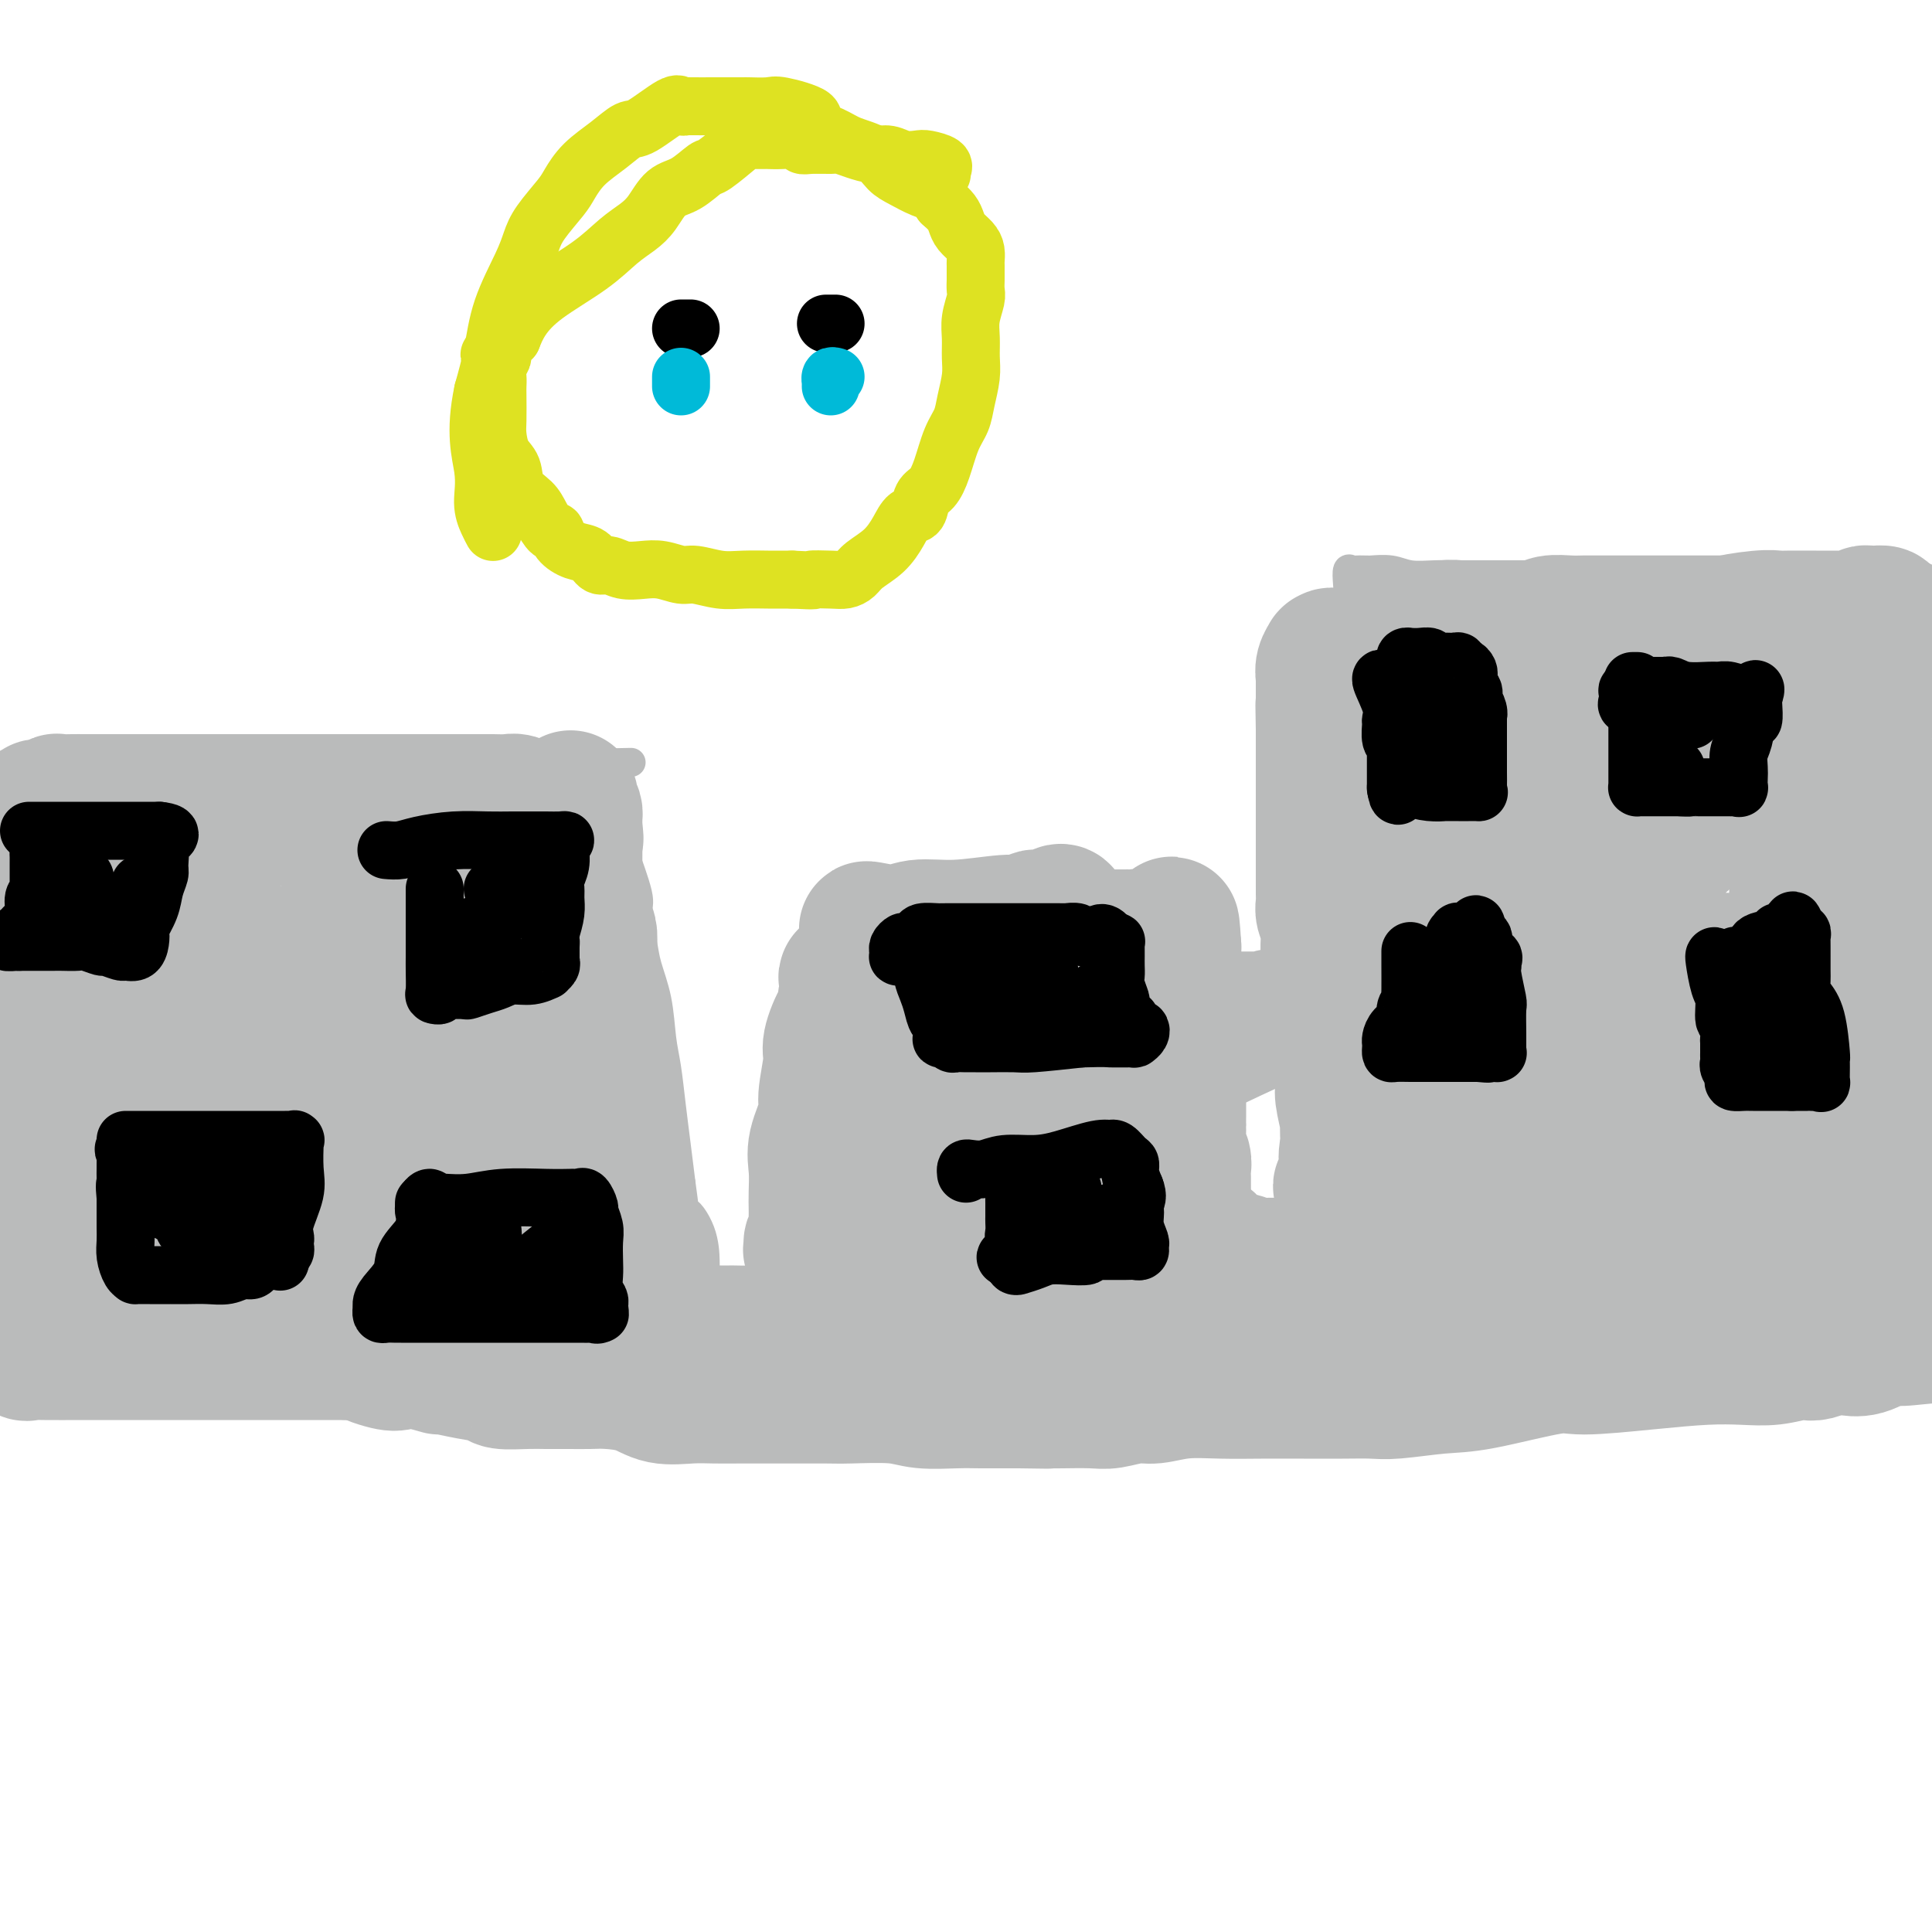 <svg viewBox='0 0 400 400' version='1.1' xmlns='http://www.w3.org/2000/svg' xmlns:xlink='http://www.w3.org/1999/xlink'><g fill='none' stroke='#BABBBB' stroke-width='6' stroke-linecap='round' stroke-linejoin='round'><path d='M13,269c-0.423,0.063 -0.845,0.125 -1,0c-0.155,-0.125 -0.041,-0.438 0,-1c0.041,-0.562 0.011,-1.374 0,-2c-0.011,-0.626 -0.003,-1.066 0,-2c0.003,-0.934 0.001,-2.362 0,-4c-0.001,-1.638 -0.000,-3.485 0,-5c0.000,-1.515 0.000,-2.699 0,-4c-0.000,-1.301 -0.000,-2.719 0,-4c0.000,-1.281 0.000,-2.426 0,-4c-0.000,-1.574 -0.000,-3.578 0,-5c0.000,-1.422 0.001,-2.261 0,-3c-0.001,-0.739 -0.003,-1.379 0,-2c0.003,-0.621 0.012,-1.223 0,-2c-0.012,-0.777 -0.046,-1.730 0,-3c0.046,-1.270 0.171,-2.859 0,-4c-0.171,-1.141 -0.638,-1.835 -1,-3c-0.362,-1.165 -0.619,-2.800 -1,-4c-0.381,-1.200 -0.887,-1.965 -1,-3c-0.113,-1.035 0.165,-2.339 0,-4c-0.165,-1.661 -0.775,-3.678 -1,-5c-0.225,-1.322 -0.064,-1.949 0,-3c0.064,-1.051 0.032,-2.525 0,-4'/><path d='M8,198c-0.774,-11.548 -0.207,-4.919 0,-3c0.207,1.919 0.056,-0.871 0,-2c-0.056,-1.129 -0.015,-0.597 0,-1c0.015,-0.403 0.004,-1.743 0,-3c-0.004,-1.257 -0.001,-2.433 0,-3c0.001,-0.567 0.000,-0.527 0,-1c-0.000,-0.473 -0.000,-1.459 0,-2c0.000,-0.541 0.000,-0.638 0,-1c-0.000,-0.362 -0.000,-0.989 0,-2c0.000,-1.011 0.000,-2.406 0,-3c-0.000,-0.594 -0.000,-0.386 0,-1c0.000,-0.614 0.000,-2.048 0,-3c-0.000,-0.952 -0.000,-1.421 0,-2c0.000,-0.579 0.000,-1.268 0,-2c-0.000,-0.732 -0.000,-1.506 0,-2c0.000,-0.494 0.000,-0.707 0,-1c-0.000,-0.293 -0.001,-0.668 0,-1c0.001,-0.332 0.005,-0.623 0,-1c-0.005,-0.377 -0.018,-0.840 0,-1c0.018,-0.160 0.068,-0.018 0,0c-0.068,0.018 -0.255,-0.088 1,0c1.255,0.088 3.953,0.370 6,0c2.047,-0.370 3.442,-1.391 5,-2c1.558,-0.609 3.279,-0.804 5,-1'/><path d='M25,160c3.194,-0.403 2.678,0.089 3,0c0.322,-0.089 1.482,-0.760 2,-1c0.518,-0.240 0.396,-0.050 1,0c0.604,0.050 1.935,-0.039 4,0c2.065,0.039 4.865,0.207 7,0c2.135,-0.207 3.607,-0.787 5,-1c1.393,-0.213 2.709,-0.057 4,0c1.291,0.057 2.558,0.015 4,0c1.442,-0.015 3.061,-0.004 4,0c0.939,0.004 1.199,0.001 2,0c0.801,-0.001 2.144,-0.000 3,0c0.856,0.000 1.226,0.000 2,0c0.774,-0.000 1.954,-0.000 3,0c1.046,0.000 1.958,0.000 3,0c1.042,-0.000 2.213,-0.000 3,0c0.787,0.000 1.191,0.000 2,0c0.809,-0.000 2.024,-0.000 3,0c0.976,0.000 1.712,0.000 3,0c1.288,-0.000 3.128,-0.000 5,0c1.872,0.000 3.777,0.000 6,0c2.223,-0.000 4.766,-0.000 7,0c2.234,0.000 4.160,0.000 6,0c1.840,-0.000 3.593,-0.000 5,0c1.407,0.000 2.467,0.000 3,0c0.533,-0.000 0.537,-0.000 1,0c0.463,0.000 1.385,0.000 2,0c0.615,-0.000 0.925,-0.000 1,0c0.075,0.000 -0.083,0.000 0,0c0.083,-0.000 0.407,-0.000 1,0c0.593,0.000 1.455,0.000 2,0c0.545,0.000 0.772,0.000 1,0'/><path d='M123,158c15.112,-0.310 3.890,-0.085 0,0c-3.890,0.085 -0.450,0.030 1,0c1.450,-0.030 0.910,-0.033 1,0c0.090,0.033 0.809,0.103 1,0c0.191,-0.103 -0.146,-0.381 0,0c0.146,0.381 0.775,1.419 1,2c0.225,0.581 0.046,0.705 0,1c-0.046,0.295 0.041,0.762 0,1c-0.041,0.238 -0.210,0.249 0,1c0.210,0.751 0.798,2.242 1,4c0.202,1.758 0.019,3.782 0,5c-0.019,1.218 0.126,1.628 1,4c0.874,2.372 2.475,6.704 3,9c0.525,2.296 -0.028,2.557 0,4c0.028,1.443 0.637,4.070 1,6c0.363,1.930 0.478,3.164 1,5c0.522,1.836 1.449,4.274 2,7c0.551,2.726 0.725,5.742 1,8c0.275,2.258 0.651,3.760 1,6c0.349,2.240 0.671,5.218 1,8c0.329,2.782 0.665,5.366 1,8c0.335,2.634 0.667,5.317 1,8'/><path d='M141,245c1.453,10.488 0.585,6.709 1,6c0.415,-0.709 2.112,1.651 3,4c0.888,2.349 0.968,4.686 1,6c0.032,1.314 0.016,1.606 0,2c-0.016,0.394 -0.031,0.890 0,1c0.031,0.110 0.107,-0.167 0,0c-0.107,0.167 -0.396,0.777 0,1c0.396,0.223 1.476,0.060 2,0c0.524,-0.060 0.492,-0.017 1,0c0.508,0.017 1.558,0.008 2,0c0.442,-0.008 0.278,-0.016 1,0c0.722,0.016 2.331,0.057 3,0c0.669,-0.057 0.398,-0.211 1,0c0.602,0.211 2.076,0.789 3,1c0.924,0.211 1.299,0.057 2,0c0.701,-0.057 1.727,-0.015 2,0c0.273,0.015 -0.208,0.004 0,0c0.208,-0.004 1.104,-0.002 2,0'/><path d='M165,266c2.891,0.310 0.618,0.084 0,0c-0.618,-0.084 0.420,-0.026 1,0c0.580,0.026 0.702,0.021 1,0c0.298,-0.021 0.773,-0.057 1,0c0.227,0.057 0.205,0.206 0,0c-0.205,-0.206 -0.592,-0.769 0,-1c0.592,-0.231 2.162,-0.132 3,-1c0.838,-0.868 0.945,-2.704 1,-4c0.055,-1.296 0.057,-2.052 0,-3c-0.057,-0.948 -0.173,-2.088 0,-3c0.173,-0.912 0.635,-1.595 1,-3c0.365,-1.405 0.634,-3.533 1,-5c0.366,-1.467 0.830,-2.273 1,-3c0.170,-0.727 0.046,-1.374 0,-2c-0.046,-0.626 -0.012,-1.233 0,-2c0.012,-0.767 0.003,-1.696 0,-2c-0.003,-0.304 -0.001,0.017 0,0c0.001,-0.017 0.000,-0.371 0,-1c-0.000,-0.629 -0.000,-1.534 0,-2c0.000,-0.466 0.000,-0.495 0,-1c-0.000,-0.505 -0.000,-1.487 0,-2c0.000,-0.513 0.000,-0.557 0,-1c-0.000,-0.443 -0.000,-1.284 0,-2c0.000,-0.716 0.000,-1.308 0,-2c-0.000,-0.692 -0.000,-1.483 0,-2c0.000,-0.517 0.000,-0.758 0,-1'/><path d='M175,223c0.464,-6.070 0.124,-2.744 0,-2c-0.124,0.744 -0.033,-1.093 0,-2c0.033,-0.907 0.009,-0.882 0,-1c-0.009,-0.118 -0.002,-0.378 0,-1c0.002,-0.622 0.001,-1.605 0,-2c-0.001,-0.395 0.000,-0.201 0,0c-0.000,0.201 -0.001,0.408 0,0c0.001,-0.408 0.005,-1.430 0,-2c-0.005,-0.570 -0.018,-0.689 0,-1c0.018,-0.311 0.068,-0.815 0,-1c-0.068,-0.185 -0.255,-0.049 0,0c0.255,0.049 0.950,0.013 2,0c1.050,-0.013 2.453,-0.002 4,0c1.547,0.002 3.238,-0.003 4,0c0.762,0.003 0.595,0.015 1,0c0.405,-0.015 1.380,-0.056 2,0c0.620,0.056 0.883,0.208 2,0c1.117,-0.208 3.086,-0.778 4,-1c0.914,-0.222 0.773,-0.098 1,0c0.227,0.098 0.824,0.171 2,0c1.176,-0.171 2.932,-0.584 4,-1c1.068,-0.416 1.448,-0.833 2,-1c0.552,-0.167 1.276,-0.083 2,0'/><path d='M205,208c5.148,-0.780 3.019,-0.731 3,-1c-0.019,-0.269 2.072,-0.855 3,-1c0.928,-0.145 0.693,0.153 1,0c0.307,-0.153 1.155,-0.757 2,-1c0.845,-0.243 1.686,-0.125 2,0c0.314,0.125 0.100,0.258 1,0c0.900,-0.258 2.913,-0.906 4,-1c1.087,-0.094 1.247,0.367 2,0c0.753,-0.367 2.100,-1.562 3,-2c0.900,-0.438 1.355,-0.117 2,0c0.645,0.117 1.482,0.032 2,0c0.518,-0.032 0.717,-0.012 1,0c0.283,0.012 0.649,0.014 1,0c0.351,-0.014 0.688,-0.044 1,0c0.312,0.044 0.598,0.163 1,0c0.402,-0.163 0.918,-0.608 1,0c0.082,0.608 -0.271,2.268 0,4c0.271,1.732 1.165,3.536 2,5c0.835,1.464 1.609,2.586 2,4c0.391,1.414 0.397,3.118 1,5c0.603,1.882 1.801,3.941 3,6'/><path d='M243,226c1.571,4.228 0.497,2.799 0,3c-0.497,0.201 -0.419,2.034 0,3c0.419,0.966 1.177,1.066 2,2c0.823,0.934 1.709,2.703 2,4c0.291,1.297 -0.013,2.123 0,3c0.013,0.877 0.342,1.807 1,3c0.658,1.193 1.644,2.649 2,4c0.356,1.351 0.081,2.595 0,3c-0.081,0.405 0.031,-0.031 0,0c-0.031,0.031 -0.205,0.529 0,1c0.205,0.471 0.791,0.915 1,1c0.209,0.085 0.043,-0.187 1,0c0.957,0.187 3.039,0.835 5,1c1.961,0.165 3.801,-0.152 6,0c2.199,0.152 4.756,0.773 6,1c1.244,0.227 1.173,0.061 1,0c-0.173,-0.061 -0.448,-0.016 0,0c0.448,0.016 1.621,0.004 2,0c0.379,-0.004 -0.034,-0.001 0,0c0.034,0.001 0.517,0.001 1,0'/><path d='M273,255c3.244,0.454 0.855,0.589 0,-1c-0.855,-1.589 -0.177,-4.904 0,-7c0.177,-2.096 -0.149,-2.974 0,-4c0.149,-1.026 0.772,-2.200 1,-4c0.228,-1.800 0.061,-4.227 0,-6c-0.061,-1.773 -0.016,-2.893 0,-4c0.016,-1.107 0.004,-2.200 0,-3c-0.004,-0.800 -0.001,-1.305 0,-2c0.001,-0.695 0.001,-1.579 0,-2c-0.001,-0.421 -0.004,-0.380 0,-1c0.004,-0.620 0.015,-1.902 0,-3c-0.015,-1.098 -0.057,-2.011 0,-3c0.057,-0.989 0.211,-2.052 0,-3c-0.211,-0.948 -0.789,-1.781 -1,-3c-0.211,-1.219 -0.057,-2.825 0,-4c0.057,-1.175 0.015,-1.918 0,-3c-0.015,-1.082 -0.004,-2.503 0,-4c0.004,-1.497 0.001,-3.068 0,-5c-0.001,-1.932 0.000,-4.223 0,-6c-0.000,-1.777 -0.001,-3.039 0,-5c0.001,-1.961 0.004,-4.619 0,-6c-0.004,-1.381 -0.016,-1.484 0,-2c0.016,-0.516 0.060,-1.444 0,-3c-0.060,-1.556 -0.222,-3.739 0,-5c0.222,-1.261 0.830,-1.598 1,-2c0.170,-0.402 -0.098,-0.869 0,-2c0.098,-1.131 0.562,-2.927 1,-4c0.438,-1.073 0.849,-1.422 1,-2c0.151,-0.578 0.041,-1.387 0,-2c-0.041,-0.613 -0.012,-1.032 0,-2c0.012,-0.968 0.006,-2.484 0,-4'/><path d='M276,148c0.476,-16.873 0.165,-5.557 0,-2c-0.165,3.557 -0.184,-0.645 0,-3c0.184,-2.355 0.571,-2.864 1,-4c0.429,-1.136 0.899,-2.900 1,-4c0.101,-1.100 -0.166,-1.534 0,-3c0.166,-1.466 0.765,-3.962 1,-6c0.235,-2.038 0.104,-3.618 0,-5c-0.104,-1.382 -0.182,-2.567 0,-3c0.182,-0.433 0.624,-0.116 1,0c0.376,0.116 0.687,0.030 1,0c0.313,-0.030 0.627,-0.004 1,0c0.373,0.004 0.805,-0.013 1,0c0.195,0.013 0.152,0.056 1,0c0.848,-0.056 2.586,-0.211 4,0c1.414,0.211 2.504,0.789 4,1c1.496,0.211 3.399,0.057 5,0c1.601,-0.057 2.901,-0.015 4,0c1.099,0.015 1.998,0.004 3,0c1.002,-0.004 2.108,-0.001 3,0c0.892,0.001 1.569,0.000 3,0c1.431,-0.000 3.616,-0.000 5,0c1.384,0.000 1.967,0.000 3,0c1.033,-0.000 2.517,-0.000 4,0'/><path d='M322,119c7.618,0.155 5.163,0.041 5,0c-0.163,-0.041 1.966,-0.011 3,0c1.034,0.011 0.972,0.003 2,0c1.028,-0.003 3.145,-0.001 5,0c1.855,0.001 3.448,0.000 5,0c1.552,-0.000 3.061,-0.000 6,0c2.939,0.000 7.306,0.000 10,0c2.694,-0.000 3.714,-0.000 5,0c1.286,0.000 2.838,0.000 4,0c1.162,-0.000 1.936,0.000 3,0c1.064,-0.000 2.420,-0.000 3,0c0.580,0.000 0.383,0.000 1,0c0.617,-0.000 2.046,-0.000 3,0c0.954,0.000 1.432,0.000 2,0c0.568,-0.000 1.225,-0.001 2,0c0.775,0.001 1.669,0.003 3,0c1.331,-0.003 3.099,-0.011 4,0c0.901,0.011 0.935,0.041 2,0c1.065,-0.041 3.161,-0.155 5,0c1.839,0.155 3.419,0.577 5,1'/><path d='M398,123c0.091,-0.001 0.182,-0.003 0,0c-0.182,0.003 -0.637,0.009 -1,0c-0.363,-0.009 -0.633,-0.035 -1,0c-0.367,0.035 -0.830,0.129 -1,0c-0.170,-0.129 -0.045,-0.481 0,0c0.045,0.481 0.012,1.795 0,3c-0.012,1.205 -0.003,2.301 0,4c0.003,1.699 0.001,4.002 0,6c-0.001,1.998 -0.000,3.692 0,5c0.000,1.308 0.000,2.231 0,3c-0.000,0.769 -0.000,1.385 0,2'/><path d='M395,146c0.244,4.298 0.854,3.542 1,4c0.146,0.458 -0.171,2.130 0,3c0.171,0.870 0.830,0.937 1,1c0.170,0.063 -0.150,0.120 0,1c0.150,0.880 0.771,2.583 1,4c0.229,1.417 0.065,2.549 0,3c-0.065,0.451 -0.031,0.220 0,1c0.031,0.780 0.060,2.570 0,4c-0.060,1.430 -0.208,2.500 0,4c0.208,1.500 0.774,3.428 1,5c0.226,1.572 0.113,2.786 0,4'/><path d='M399,249c0.232,-0.083 0.465,-0.166 0,0c-0.465,0.166 -1.626,0.580 -2,1c-0.374,0.420 0.040,0.847 0,1c-0.040,0.153 -0.532,0.032 -1,0c-0.468,-0.032 -0.911,0.025 -1,0c-0.089,-0.025 0.174,-0.131 0,0c-0.174,0.131 -0.787,0.500 -1,0c-0.213,-0.500 -0.025,-1.869 0,-3c0.025,-1.131 -0.112,-2.023 -1,-4c-0.888,-1.977 -2.528,-5.039 -3,-7c-0.472,-1.961 0.223,-2.823 0,-4c-0.223,-1.177 -1.365,-2.670 -2,-5c-0.635,-2.330 -0.762,-5.496 -1,-7c-0.238,-1.504 -0.586,-1.347 -1,-2c-0.414,-0.653 -0.895,-2.118 -1,-3c-0.105,-0.882 0.164,-1.181 0,-2c-0.164,-0.819 -0.762,-2.158 -1,-3c-0.238,-0.842 -0.116,-1.189 0,-2c0.116,-0.811 0.227,-2.088 0,-3c-0.227,-0.912 -0.793,-1.461 -1,-2c-0.207,-0.539 -0.056,-1.068 0,-2c0.056,-0.932 0.016,-2.266 0,-3c-0.016,-0.734 -0.008,-0.867 0,-1'/><path d='M383,198c-1.702,-8.808 -0.456,-4.328 0,-3c0.456,1.328 0.122,-0.498 0,-2c-0.122,-1.502 -0.033,-2.682 0,-4c0.033,-1.318 0.009,-2.773 0,-4c-0.009,-1.227 -0.002,-2.225 0,-3c0.002,-0.775 0.001,-1.327 0,-2c-0.001,-0.673 0.000,-1.469 0,-3c-0.000,-1.531 -0.001,-3.798 0,-5c0.001,-1.202 0.004,-1.339 0,-2c-0.004,-0.661 -0.016,-1.847 0,-3c0.016,-1.153 0.061,-2.274 0,-3c-0.061,-0.726 -0.228,-1.058 0,-2c0.228,-0.942 0.849,-2.494 1,-3c0.151,-0.506 -0.170,0.033 0,-1c0.170,-1.033 0.830,-3.639 1,-5c0.170,-1.361 -0.151,-1.477 0,-2c0.151,-0.523 0.772,-1.453 1,-2c0.228,-0.547 0.061,-0.710 0,-1c-0.061,-0.290 -0.016,-0.708 0,-1c0.016,-0.292 0.004,-0.459 0,-1c-0.004,-0.541 -0.001,-1.454 0,-2c0.001,-0.546 -0.001,-0.723 0,-1c0.001,-0.277 0.004,-0.655 0,-1c-0.004,-0.345 -0.015,-0.656 0,-1c0.015,-0.344 0.057,-0.719 0,-1c-0.057,-0.281 -0.211,-0.467 0,-1c0.211,-0.533 0.788,-1.413 1,-2c0.212,-0.587 0.061,-0.882 0,-1c-0.061,-0.118 -0.030,-0.059 0,0'/><path d='M387,136c0.620,-9.561 0.170,-2.464 0,0c-0.170,2.464 -0.059,0.294 0,-1c0.059,-1.294 0.066,-1.714 0,-2c-0.066,-0.286 -0.206,-0.439 0,-1c0.206,-0.561 0.759,-1.531 1,-2c0.241,-0.469 0.169,-0.438 0,-1c-0.169,-0.562 -0.437,-1.718 0,-2c0.437,-0.282 1.579,0.309 2,0c0.421,-0.309 0.120,-1.517 0,-2c-0.120,-0.483 -0.060,-0.242 0,0'/></g>
<g fill='none' stroke='#BABBBB' stroke-width='28' stroke-linecap='round' stroke-linejoin='round'><path d='M288,131c0.214,0.008 0.428,0.016 1,0c0.572,-0.016 1.504,-0.057 2,0c0.496,0.057 0.558,0.211 2,0c1.442,-0.211 4.263,-0.789 6,-1c1.737,-0.211 2.390,-0.057 3,0c0.610,0.057 1.176,0.015 2,0c0.824,-0.015 1.908,-0.004 3,0c1.092,0.004 2.194,0.001 3,0c0.806,-0.001 1.315,-0.001 2,0c0.685,0.001 1.545,0.001 2,0c0.455,-0.001 0.504,-0.004 1,0c0.496,0.004 1.438,0.015 2,0c0.562,-0.015 0.745,-0.057 1,0c0.255,0.057 0.583,0.211 1,0c0.417,-0.211 0.925,-0.789 2,-1c1.075,-0.211 2.718,-0.057 4,0c1.282,0.057 2.202,0.015 3,0c0.798,-0.015 1.474,-0.004 2,0c0.526,0.004 0.903,0.001 2,0c1.097,-0.001 2.913,-0.000 4,0c1.087,0.000 1.443,0.000 3,0c1.557,-0.000 4.314,-0.000 6,0c1.686,0.000 2.300,0.000 4,0c1.700,-0.000 4.486,-0.000 6,0c1.514,0.000 1.757,0.000 2,0'/><path d='M357,129c10.886,-0.249 3.602,0.130 2,0c-1.602,-0.130 2.477,-0.767 5,-1c2.523,-0.233 3.489,-0.062 4,0c0.511,0.062 0.568,0.016 2,0c1.432,-0.016 4.240,-0.003 6,0c1.760,0.003 2.471,-0.003 3,0c0.529,0.003 0.877,0.015 2,0c1.123,-0.015 3.021,-0.056 4,0c0.979,0.056 1.040,0.211 1,0c-0.040,-0.211 -0.182,-0.786 0,-1c0.182,-0.214 0.688,-0.068 1,0c0.312,0.068 0.430,0.057 1,0c0.570,-0.057 1.591,-0.159 2,0c0.409,0.159 0.204,0.580 0,1'/><path d='M390,128c4.879,0.508 0.575,2.277 -1,3c-1.575,0.723 -0.422,0.399 0,1c0.422,0.601 0.113,2.128 0,3c-0.113,0.872 -0.030,1.088 0,1c0.030,-0.088 0.008,-0.479 0,0c-0.008,0.479 -0.002,1.829 0,3c0.002,1.171 0.001,2.161 0,3c-0.001,0.839 0.000,1.525 0,2c-0.000,0.475 -0.001,0.739 0,2c0.001,1.261 0.004,3.519 0,5c-0.004,1.481 -0.015,2.184 0,3c0.015,0.816 0.057,1.745 0,3c-0.057,1.255 -0.211,2.834 0,4c0.211,1.166 0.789,1.917 1,2c0.211,0.083 0.054,-0.502 0,0c-0.054,0.502 -0.007,2.091 0,3c0.007,0.909 -0.027,1.137 0,1c0.027,-0.137 0.115,-0.641 0,0c-0.115,0.641 -0.433,2.425 0,4c0.433,1.575 1.619,2.939 2,4c0.381,1.061 -0.042,1.817 0,3c0.042,1.183 0.547,2.793 1,4c0.453,1.207 0.852,2.010 1,3c0.148,0.990 0.043,2.165 0,3c-0.043,0.835 -0.025,1.329 0,2c0.025,0.671 0.058,1.520 0,2c-0.058,0.480 -0.208,0.591 0,1c0.208,0.409 0.774,1.117 1,2c0.226,0.883 0.113,1.942 0,3'/><path d='M395,198c0.868,5.806 0.036,1.822 0,1c-0.036,-0.822 0.722,1.519 1,3c0.278,1.481 0.074,2.102 0,3c-0.074,0.898 -0.020,2.075 0,3c0.020,0.925 0.006,1.600 0,2c-0.006,0.400 -0.003,0.527 0,1c0.003,0.473 0.004,1.293 0,2c-0.004,0.707 -0.015,1.303 0,2c0.015,0.697 0.057,1.497 0,2c-0.057,0.503 -0.211,0.710 0,1c0.211,0.290 0.789,0.661 1,1c0.211,0.339 0.057,0.644 0,1c-0.057,0.356 -0.015,0.764 0,1c0.015,0.236 0.004,0.302 0,1c-0.004,0.698 -0.001,2.028 0,3c0.001,0.972 0.000,1.586 0,2c-0.000,0.414 -0.000,0.626 0,1c0.000,0.374 0.000,0.908 0,1c-0.000,0.092 -0.000,-0.260 0,0c0.000,0.260 0.000,1.130 0,2c-0.000,0.870 -0.000,1.738 0,2c0.000,0.262 0.000,-0.083 0,0c-0.000,0.083 -0.000,0.592 0,1c0.000,0.408 0.000,0.713 0,1c-0.000,0.287 -0.000,0.555 0,1c0.000,0.445 0.000,1.065 0,1c-0.000,-0.065 -0.000,-0.816 0,0c0.000,0.816 0.000,3.198 0,4c-0.000,0.802 -0.000,0.024 0,0c0.000,-0.024 0.000,0.708 0,1c-0.000,0.292 -0.000,0.146 0,0'/><path d='M397,242c0.335,7.260 0.171,3.409 0,2c-0.171,-1.409 -0.349,-0.378 -1,0c-0.651,0.378 -1.775,0.101 -3,0c-1.225,-0.101 -2.551,-0.027 -3,0c-0.449,0.027 -0.022,0.007 0,0c0.022,-0.007 -0.361,-0.002 -1,0c-0.639,0.002 -1.533,0.001 -2,0c-0.467,-0.001 -0.507,-0.000 -1,0c-0.493,0.000 -1.438,-0.000 -2,0c-0.562,0.000 -0.741,0.001 -1,0c-0.259,-0.001 -0.598,-0.004 -1,0c-0.402,0.004 -0.867,0.015 -1,0c-0.133,-0.015 0.067,-0.056 0,0c-0.067,0.056 -0.400,0.207 -1,0c-0.600,-0.207 -1.469,-0.774 -2,-1c-0.531,-0.226 -0.726,-0.113 -1,0c-0.274,0.113 -0.626,0.226 -1,0c-0.374,-0.226 -0.770,-0.793 -2,-1c-1.230,-0.207 -3.293,-0.056 -5,0c-1.707,0.056 -3.059,0.016 -4,0c-0.941,-0.016 -1.470,-0.008 -2,0'/><path d='M363,242c-5.661,0.000 -2.812,0.000 -2,0c0.812,-0.000 -0.413,-0.000 -1,0c-0.587,0.000 -0.535,0.000 -1,0c-0.465,-0.000 -1.447,-0.000 -2,0c-0.553,0.000 -0.677,0.000 -1,0c-0.323,-0.000 -0.845,-0.000 -1,0c-0.155,0.000 0.058,0.000 0,0c-0.058,-0.000 -0.386,-0.000 -1,0c-0.614,0.000 -1.512,0.000 -2,0c-0.488,-0.000 -0.565,-0.000 -1,0c-0.435,0.000 -1.229,0.000 -2,0c-0.771,-0.000 -1.520,-0.000 -2,0c-0.480,0.000 -0.690,0.000 -1,0c-0.310,-0.000 -0.720,-0.000 -1,0c-0.280,0.000 -0.431,0.000 -1,0c-0.569,-0.000 -1.557,-0.001 -2,0c-0.443,0.001 -0.342,0.004 -1,0c-0.658,-0.004 -2.073,-0.016 -3,0c-0.927,0.016 -1.364,0.061 -2,0c-0.636,-0.061 -1.472,-0.226 -3,0c-1.528,0.226 -3.749,0.845 -5,1c-1.251,0.155 -1.533,-0.155 -2,0c-0.467,0.155 -1.119,0.774 -2,1c-0.881,0.226 -1.990,0.061 -3,0c-1.010,-0.061 -1.920,-0.016 -2,0c-0.080,0.016 0.669,0.004 0,0c-0.669,-0.004 -2.757,-0.001 -4,0c-1.243,0.001 -1.641,0.000 -2,0c-0.359,-0.000 -0.680,-0.000 -1,0'/><path d='M312,244c-8.022,0.309 -2.576,0.082 -1,0c1.576,-0.082 -0.716,-0.018 -2,0c-1.284,0.018 -1.559,-0.009 -2,0c-0.441,0.009 -1.049,0.055 -2,0c-0.951,-0.055 -2.244,-0.211 -3,0c-0.756,0.211 -0.976,0.789 -1,1c-0.024,0.211 0.149,0.057 0,0c-0.149,-0.057 -0.618,-0.015 -1,0c-0.382,0.015 -0.676,0.004 -1,0c-0.324,-0.004 -0.680,-0.002 -1,0c-0.320,0.002 -0.606,0.004 -1,0c-0.394,-0.004 -0.897,-0.015 -1,0c-0.103,0.015 0.192,0.057 0,0c-0.192,-0.057 -0.873,-0.211 -1,0c-0.127,0.211 0.299,0.789 0,1c-0.299,0.211 -1.323,0.057 -2,0c-0.677,-0.057 -1.008,-0.015 -1,0c0.008,0.015 0.353,0.004 0,0c-0.353,-0.004 -1.404,-0.001 -2,0c-0.596,0.001 -0.736,0.000 -1,0c-0.264,-0.000 -0.651,0.000 -1,0c-0.349,-0.000 -0.660,-0.001 -1,0c-0.340,0.001 -0.708,0.005 -1,0c-0.292,-0.005 -0.509,-0.018 -1,0c-0.491,0.018 -1.255,0.067 -2,0c-0.745,-0.067 -1.470,-0.249 -2,0c-0.530,0.249 -0.866,0.928 -1,1c-0.134,0.072 -0.067,-0.464 0,-1'/><path d='M280,246c-4.889,-0.014 -1.113,-1.051 0,-2c1.113,-0.949 -0.438,-1.812 -1,-3c-0.562,-1.188 -0.136,-2.700 0,-4c0.136,-1.300 -0.019,-2.386 0,-3c0.019,-0.614 0.212,-0.755 0,-2c-0.212,-1.245 -0.827,-3.595 -1,-5c-0.173,-1.405 0.098,-1.863 0,-3c-0.098,-1.137 -0.566,-2.951 -1,-4c-0.434,-1.049 -0.834,-1.334 -1,-2c-0.166,-0.666 -0.097,-1.713 0,-3c0.097,-1.287 0.222,-2.815 0,-4c-0.222,-1.185 -0.791,-2.029 -1,-3c-0.209,-0.971 -0.056,-2.069 0,-3c0.056,-0.931 0.016,-1.694 0,-3c-0.016,-1.306 -0.008,-3.155 0,-4c0.008,-0.845 0.016,-0.688 0,-1c-0.016,-0.312 -0.057,-1.094 0,-2c0.057,-0.906 0.211,-1.935 0,-3c-0.211,-1.065 -0.789,-2.166 -1,-3c-0.211,-0.834 -0.057,-1.402 0,-2c0.057,-0.598 0.015,-1.225 0,-2c-0.015,-0.775 -0.004,-1.699 0,-3c0.004,-1.301 0.001,-2.980 0,-4c-0.001,-1.020 -0.000,-1.380 0,-3c0.000,-1.620 0.000,-4.499 0,-6c-0.000,-1.501 -0.000,-1.623 0,-2c0.000,-0.377 0.000,-1.007 0,-2c-0.000,-0.993 -0.000,-2.349 0,-4c0.000,-1.651 0.000,-3.598 0,-5c-0.000,-1.402 -0.000,-2.258 0,-3c0.000,-0.742 0.000,-1.371 0,-2'/><path d='M274,151c-0.155,-9.108 -0.041,-3.376 0,-2c0.041,1.376 0.011,-1.602 0,-3c-0.011,-1.398 -0.003,-1.215 0,-1c0.003,0.215 0.001,0.461 0,0c-0.001,-0.461 -0.000,-1.630 0,-2c0.000,-0.370 0.000,0.060 0,0c-0.000,-0.060 -0.001,-0.610 0,-1c0.001,-0.390 0.004,-0.620 0,-1c-0.004,-0.380 -0.016,-0.910 0,-1c0.016,-0.090 0.061,0.259 0,0c-0.061,-0.259 -0.227,-1.128 0,-2c0.227,-0.872 0.848,-1.747 1,-2c0.152,-0.253 -0.163,0.117 0,0c0.163,-0.117 0.806,-0.719 1,0c0.194,0.719 -0.061,2.760 0,4c0.061,1.240 0.440,1.680 1,5c0.560,3.320 1.303,9.520 2,14c0.697,4.480 1.349,7.240 2,10'/><path d='M281,169c1.102,6.850 0.856,7.474 1,11c0.144,3.526 0.678,9.952 1,15c0.322,5.048 0.434,8.716 1,12c0.566,3.284 1.588,6.182 2,8c0.412,1.818 0.215,2.557 0,4c-0.215,1.443 -0.446,3.592 0,5c0.446,1.408 1.570,2.075 2,3c0.430,0.925 0.167,2.108 0,4c-0.167,1.892 -0.238,4.494 0,6c0.238,1.506 0.785,1.918 1,3c0.215,1.082 0.099,2.836 0,4c-0.099,1.164 -0.179,1.738 0,2c0.179,0.262 0.618,0.213 1,0c0.382,-0.213 0.708,-0.589 1,-1c0.292,-0.411 0.552,-0.857 1,-2c0.448,-1.143 1.086,-2.982 2,-5c0.914,-2.018 2.103,-4.214 3,-6c0.897,-1.786 1.501,-3.161 2,-5c0.499,-1.839 0.893,-4.141 2,-6c1.107,-1.859 2.926,-3.274 4,-6c1.074,-2.726 1.401,-6.762 2,-10c0.599,-3.238 1.468,-5.679 2,-7c0.532,-1.321 0.725,-1.524 1,-3c0.275,-1.476 0.631,-4.227 1,-6c0.369,-1.773 0.751,-2.569 1,-4c0.249,-1.431 0.366,-3.497 1,-6c0.634,-2.503 1.786,-5.443 3,-8c1.214,-2.557 2.490,-4.731 3,-6c0.510,-1.269 0.255,-1.635 0,-2'/><path d='M319,163c2.348,-8.969 1.218,-5.392 1,-4c-0.218,1.392 0.478,0.599 1,0c0.522,-0.599 0.872,-1.005 1,-1c0.128,0.005 0.035,0.422 0,0c-0.035,-0.422 -0.010,-1.684 0,-2c0.010,-0.316 0.006,0.314 0,0c-0.006,-0.314 -0.013,-1.572 0,-2c0.013,-0.428 0.048,-0.026 0,0c-0.048,0.026 -0.177,-0.322 0,-1c0.177,-0.678 0.659,-1.684 0,-2c-0.659,-0.316 -2.461,0.059 -3,0c-0.539,-0.059 0.185,-0.552 -1,-1c-1.185,-0.448 -4.278,-0.852 -6,-1c-1.722,-0.148 -2.072,-0.040 -3,0c-0.928,0.040 -2.434,0.011 -3,0c-0.566,-0.011 -0.193,-0.003 0,0c0.193,0.003 0.205,0.001 0,0c-0.205,-0.001 -0.629,-0.000 -1,0c-0.371,0.000 -0.691,0.000 -1,0c-0.309,-0.000 -0.608,-0.000 -1,0c-0.392,0.000 -0.878,0.000 -1,0c-0.122,-0.000 0.121,-0.000 0,0c-0.121,0.000 -0.606,0.000 -1,0c-0.394,-0.000 -0.697,-0.000 -1,0'/><path d='M300,149c-3.642,-0.619 -1.746,-0.167 -1,0c0.746,0.167 0.343,0.048 0,0c-0.343,-0.048 -0.626,-0.024 -1,0c-0.374,0.024 -0.840,0.048 -1,0c-0.160,-0.048 -0.014,-0.167 -1,0c-0.986,0.167 -3.104,0.619 -4,1c-0.896,0.381 -0.569,0.690 -1,1c-0.431,0.310 -1.621,0.621 -2,1c-0.379,0.379 0.054,0.826 0,1c-0.054,0.174 -0.594,0.074 0,0c0.594,-0.074 2.320,-0.122 3,0c0.680,0.122 0.312,0.413 1,1c0.688,0.587 2.433,1.469 3,2c0.567,0.531 -0.044,0.711 0,1c0.044,0.289 0.744,0.686 1,1c0.256,0.314 0.069,0.543 0,1c-0.069,0.457 -0.018,1.141 0,2c0.018,0.859 0.005,1.892 0,2c-0.005,0.108 -0.001,-0.710 0,0c0.001,0.710 0.000,2.949 0,4c-0.000,1.051 -0.000,0.914 0,1c0.000,0.086 0.000,0.394 0,1c-0.000,0.606 -0.000,1.509 0,2c0.000,0.491 0.000,0.569 0,1c-0.000,0.431 -0.000,1.216 0,2'/><path d='M297,174c0.154,3.267 0.040,2.434 0,2c-0.040,-0.434 -0.004,-0.470 0,0c0.004,0.470 -0.022,1.444 0,2c0.022,0.556 0.093,0.693 0,1c-0.093,0.307 -0.351,0.783 0,1c0.351,0.217 1.311,0.175 2,0c0.689,-0.175 1.107,-0.484 2,-1c0.893,-0.516 2.261,-1.241 4,-3c1.739,-1.759 3.848,-4.552 5,-6c1.152,-1.448 1.346,-1.551 2,-2c0.654,-0.449 1.766,-1.245 3,-2c1.234,-0.755 2.589,-1.470 4,-3c1.411,-1.530 2.878,-3.874 4,-5c1.122,-1.126 1.900,-1.033 2,-1c0.100,0.033 -0.478,0.005 0,0c0.478,-0.005 2.012,0.012 3,0c0.988,-0.012 1.429,-0.054 2,0c0.571,0.054 1.272,0.203 2,0c0.728,-0.203 1.483,-0.757 2,-1c0.517,-0.243 0.797,-0.175 1,0c0.203,0.175 0.331,0.455 1,0c0.669,-0.455 1.879,-1.647 3,-2c1.121,-0.353 2.151,0.132 3,0c0.849,-0.132 1.516,-0.880 3,-1c1.484,-0.120 3.784,0.388 5,0c1.216,-0.388 1.346,-1.671 2,-2c0.654,-0.329 1.830,0.296 3,0c1.170,-0.296 2.334,-1.513 3,-2c0.666,-0.487 0.833,-0.243 1,0'/><path d='M359,149c5.748,-1.392 2.119,-0.373 1,0c-1.119,0.373 0.273,0.100 1,0c0.727,-0.100 0.790,-0.027 1,0c0.210,0.027 0.567,0.009 1,0c0.433,-0.009 0.943,-0.008 1,0c0.057,0.008 -0.338,0.023 0,0c0.338,-0.023 1.410,-0.086 2,0c0.590,0.086 0.697,0.320 1,1c0.303,0.680 0.801,1.807 1,3c0.199,1.193 0.099,2.452 0,4c-0.099,1.548 -0.198,3.383 0,5c0.198,1.617 0.694,3.014 1,4c0.306,0.986 0.422,1.560 1,3c0.578,1.440 1.619,3.746 2,5c0.381,1.254 0.101,1.455 0,2c-0.101,0.545 -0.023,1.435 0,2c0.023,0.565 -0.009,0.807 0,2c0.009,1.193 0.059,3.338 0,5c-0.059,1.662 -0.226,2.840 0,4c0.226,1.160 0.845,2.302 1,3c0.155,0.698 -0.155,0.954 0,2c0.155,1.046 0.773,2.884 1,4c0.227,1.116 0.061,1.509 0,2c-0.061,0.491 -0.016,1.079 0,2c0.016,0.921 0.004,2.175 0,3c-0.004,0.825 -0.001,1.221 0,2c0.001,0.779 0.000,1.940 0,3c-0.000,1.060 -0.000,2.017 0,3c0.000,0.983 0.000,1.991 0,3'/><path d='M374,216c0.929,10.620 0.250,5.669 0,4c-0.250,-1.669 -0.073,-0.055 0,1c0.073,1.055 0.041,1.551 0,2c-0.041,0.449 -0.090,0.852 0,1c0.090,0.148 0.318,0.040 0,0c-0.318,-0.040 -1.183,-0.011 -2,0c-0.817,0.011 -1.587,0.003 -2,0c-0.413,-0.003 -0.469,-0.001 -2,0c-1.531,0.001 -4.537,0.000 -7,0c-2.463,-0.000 -4.381,-0.000 -7,0c-2.619,0.000 -5.937,0.001 -9,0c-3.063,-0.001 -5.869,-0.004 -8,0c-2.131,0.004 -3.586,0.016 -5,0c-1.414,-0.016 -2.788,-0.061 -4,0c-1.212,0.061 -2.262,0.228 -3,0c-0.738,-0.228 -1.165,-0.850 -2,-1c-0.835,-0.150 -2.077,0.171 -3,0c-0.923,-0.171 -1.526,-0.833 -2,-1c-0.474,-0.167 -0.818,0.161 -1,0c-0.182,-0.161 -0.203,-0.813 0,-1c0.203,-0.187 0.629,0.089 2,0c1.371,-0.089 3.685,-0.545 6,-1'/><path d='M325,220c2.681,-1.148 5.383,-3.017 8,-4c2.617,-0.983 5.148,-1.079 8,-2c2.852,-0.921 6.026,-2.667 8,-4c1.974,-1.333 2.750,-2.252 4,-3c1.250,-0.748 2.975,-1.324 4,-2c1.025,-0.676 1.349,-1.451 2,-2c0.651,-0.549 1.629,-0.873 2,-1c0.371,-0.127 0.134,-0.058 0,0c-0.134,0.058 -0.163,0.106 0,0c0.163,-0.106 0.520,-0.367 0,-1c-0.520,-0.633 -1.917,-1.638 -3,-2c-1.083,-0.362 -1.851,-0.081 -3,0c-1.149,0.081 -2.680,-0.037 -4,0c-1.320,0.037 -2.429,0.231 -4,0c-1.571,-0.231 -3.604,-0.885 -5,-1c-1.396,-0.115 -2.153,0.309 -4,0c-1.847,-0.309 -4.782,-1.350 -6,-2c-1.218,-0.650 -0.719,-0.909 -1,-1c-0.281,-0.091 -1.342,-0.014 -2,0c-0.658,0.014 -0.912,-0.036 -1,0c-0.088,0.036 -0.011,0.158 0,0c0.011,-0.158 -0.046,-0.597 0,-1c0.046,-0.403 0.194,-0.770 0,-1c-0.194,-0.230 -0.732,-0.322 0,-2c0.732,-1.678 2.732,-4.941 4,-6c1.268,-1.059 1.804,0.087 4,-1c2.196,-1.087 6.053,-4.408 9,-7c2.947,-2.592 4.985,-4.455 7,-6c2.015,-1.545 4.008,-2.773 6,-4'/><path d='M358,167c5.359,-4.166 3.756,-2.580 3,-2c-0.756,0.580 -0.664,0.156 -1,0c-0.336,-0.156 -1.101,-0.043 -2,0c-0.899,0.043 -1.933,0.015 -3,0c-1.067,-0.015 -2.168,-0.018 -3,0c-0.832,0.018 -1.394,0.057 -2,0c-0.606,-0.057 -1.255,-0.209 -2,0c-0.745,0.209 -1.588,0.778 -2,1c-0.412,0.222 -0.395,0.097 -1,1c-0.605,0.903 -1.831,2.833 -3,5c-1.169,2.167 -2.280,4.572 -3,7c-0.720,2.428 -1.049,4.881 -2,8c-0.951,3.119 -2.524,6.905 -4,11c-1.476,4.095 -2.855,8.498 -4,13c-1.145,4.502 -2.058,9.104 -3,13c-0.942,3.896 -1.915,7.085 -3,10c-1.085,2.915 -2.283,5.555 -3,7c-0.717,1.445 -0.951,1.694 -1,2c-0.049,0.306 0.089,0.671 0,1c-0.089,0.329 -0.405,0.624 -1,1c-0.595,0.376 -1.469,0.833 -2,1c-0.531,0.167 -0.720,0.045 -1,0c-0.280,-0.045 -0.651,-0.013 -1,0c-0.349,0.013 -0.674,0.006 -1,0'/><path d='M313,246c-1.040,0.201 -0.641,-0.296 -1,0c-0.359,0.296 -1.475,1.384 -2,2c-0.525,0.616 -0.460,0.760 -1,1c-0.540,0.240 -1.684,0.576 -3,1c-1.316,0.424 -2.803,0.936 -4,1c-1.197,0.064 -2.103,-0.320 -3,0c-0.897,0.320 -1.786,1.346 -3,2c-1.214,0.654 -2.753,0.938 -4,1c-1.247,0.062 -2.203,-0.098 -3,0c-0.797,0.098 -1.436,0.455 -2,1c-0.564,0.545 -1.054,1.278 -2,2c-0.946,0.722 -2.347,1.433 -3,2c-0.653,0.567 -0.558,0.989 -1,1c-0.442,0.011 -1.422,-0.389 -2,0c-0.578,0.389 -0.753,1.568 -1,2c-0.247,0.432 -0.565,0.116 -1,0c-0.435,-0.116 -0.988,-0.031 -1,0c-0.012,0.031 0.518,0.008 0,0c-0.518,-0.008 -2.085,-0.003 -3,0c-0.915,0.003 -1.180,0.002 -2,0c-0.820,-0.002 -2.196,-0.004 -3,0c-0.804,0.004 -1.037,0.014 -2,0c-0.963,-0.014 -2.656,-0.054 -4,0c-1.344,0.054 -2.340,0.200 -3,0c-0.660,-0.200 -0.985,-0.747 -2,-1c-1.015,-0.253 -2.720,-0.211 -4,-1c-1.280,-0.789 -2.136,-2.410 -3,-3c-0.864,-0.590 -1.737,-0.148 -2,0c-0.263,0.148 0.083,0.001 0,0c-0.083,-0.001 -0.595,0.142 -1,0c-0.405,-0.142 -0.702,-0.571 -1,-1'/><path d='M246,256c-1.950,-1.165 -0.326,-1.079 0,-1c0.326,0.079 -0.645,0.149 -1,0c-0.355,-0.149 -0.095,-0.519 0,-1c0.095,-0.481 0.025,-1.074 0,-2c-0.025,-0.926 -0.006,-2.187 0,-3c0.006,-0.813 -0.002,-1.179 0,-2c0.002,-0.821 0.015,-2.097 0,-3c-0.015,-0.903 -0.056,-1.431 0,-2c0.056,-0.569 0.211,-1.177 0,-2c-0.211,-0.823 -0.789,-1.860 -1,-3c-0.211,-1.140 -0.057,-2.385 0,-3c0.057,-0.615 0.015,-0.602 0,-1c-0.015,-0.398 -0.004,-1.207 0,-2c0.004,-0.793 0.001,-1.568 0,-2c-0.001,-0.432 0.001,-0.519 0,-2c-0.001,-1.481 -0.004,-4.355 0,-6c0.004,-1.645 0.015,-2.060 0,-3c-0.015,-0.940 -0.057,-2.403 0,-3c0.057,-0.597 0.211,-0.326 0,-1c-0.211,-0.674 -0.789,-2.291 -1,-3c-0.211,-0.709 -0.057,-0.509 0,-1c0.057,-0.491 0.015,-1.673 0,-2c-0.015,-0.327 -0.004,0.200 0,-1c0.004,-1.200 0.001,-4.128 0,-5c-0.001,-0.872 -0.000,0.313 0,0c0.000,-0.313 0.000,-2.125 0,-3c-0.000,-0.875 -0.000,-0.812 0,-1c0.000,-0.188 0.000,-0.625 0,-1c-0.000,-0.375 -0.000,-0.687 0,-1'/><path d='M243,196c-0.558,-9.217 -0.454,-2.259 -1,0c-0.546,2.259 -1.743,-0.179 -2,-1c-0.257,-0.821 0.426,-0.024 0,0c-0.426,0.024 -1.960,-0.726 -3,-1c-1.040,-0.274 -1.585,-0.074 -2,0c-0.415,0.074 -0.700,0.020 -1,0c-0.300,-0.020 -0.614,-0.007 -1,0c-0.386,0.007 -0.844,0.008 -2,0c-1.156,-0.008 -3.011,-0.024 -4,0c-0.989,0.024 -1.111,0.089 -2,0c-0.889,-0.089 -2.546,-0.332 -4,0c-1.454,0.332 -2.706,1.238 -4,2c-1.294,0.762 -2.632,1.381 -5,2c-2.368,0.619 -5.766,1.238 -8,2c-2.234,0.762 -3.303,1.668 -4,2c-0.697,0.332 -1.024,0.089 -2,0c-0.976,-0.089 -2.603,-0.024 -3,0c-0.397,0.024 0.437,0.006 0,0c-0.437,-0.006 -2.145,-0.002 -3,0c-0.855,0.002 -0.859,0.000 -1,0c-0.141,-0.000 -0.421,-0.000 -1,0c-0.579,0.000 -1.459,0.000 -2,0c-0.541,-0.000 -0.745,-0.000 -1,0c-0.255,0.000 -0.563,0.000 -1,0c-0.437,-0.000 -1.004,-0.000 -2,0c-0.996,0.000 -2.422,0.000 -3,0c-0.578,-0.000 -0.310,-0.000 0,0c0.310,0.000 0.660,0.000 0,0c-0.660,-0.000 -2.330,-0.000 -4,0'/><path d='M177,202c-3.576,0.183 -1.015,0.642 0,1c1.015,0.358 0.483,0.615 0,1c-0.483,0.385 -0.916,0.897 -1,1c-0.084,0.103 0.180,-0.205 0,0c-0.180,0.205 -0.803,0.921 -1,2c-0.197,1.079 0.034,2.519 0,3c-0.034,0.481 -0.333,0.002 -1,1c-0.667,0.998 -1.703,3.473 -2,5c-0.297,1.527 0.145,2.104 0,4c-0.145,1.896 -0.876,5.109 -1,7c-0.124,1.891 0.359,2.460 0,4c-0.359,1.540 -1.560,4.050 -2,6c-0.440,1.950 -0.118,3.338 0,5c0.118,1.662 0.033,3.596 0,5c-0.033,1.404 -0.013,2.278 0,3c0.013,0.722 0.018,1.292 0,2c-0.018,0.708 -0.059,1.552 0,2c0.059,0.448 0.219,0.498 0,1c-0.219,0.502 -0.815,1.455 -1,2c-0.185,0.545 0.042,0.682 0,1c-0.042,0.318 -0.351,0.817 0,1c0.351,0.183 1.364,0.049 2,0c0.636,-0.049 0.896,-0.014 2,0c1.104,0.014 3.052,0.007 5,0'/><path d='M177,259c2.885,0.305 5.599,0.068 9,0c3.401,-0.068 7.489,0.034 12,0c4.511,-0.034 9.446,-0.205 14,0c4.554,0.205 8.729,0.787 11,1c2.271,0.213 2.639,0.057 3,0c0.361,-0.057 0.717,-0.015 1,0c0.283,0.015 0.495,0.004 1,0c0.505,-0.004 1.305,-0.001 2,0c0.695,0.001 1.285,0.000 2,0c0.715,-0.000 1.555,0.000 2,0c0.445,-0.000 0.496,-0.000 1,0c0.504,0.000 1.463,0.001 2,0c0.537,-0.001 0.653,-0.005 1,0c0.347,0.005 0.926,0.019 1,0c0.074,-0.019 -0.358,-0.070 -1,0c-0.642,0.070 -1.494,0.260 -3,0c-1.506,-0.260 -3.667,-0.969 -6,-2c-2.333,-1.031 -4.836,-2.384 -7,-3c-2.164,-0.616 -3.987,-0.493 -5,-1c-1.013,-0.507 -1.217,-1.642 -2,-2c-0.783,-0.358 -2.147,0.063 -3,0c-0.853,-0.063 -1.195,-0.608 -2,-1c-0.805,-0.392 -2.072,-0.629 -3,-1c-0.928,-0.371 -1.517,-0.875 -2,-1c-0.483,-0.125 -0.862,0.130 -1,0c-0.138,-0.130 -0.037,-0.643 0,-1c0.037,-0.357 0.010,-0.558 0,-1c-0.010,-0.442 -0.003,-1.126 0,-2c0.003,-0.874 0.001,-1.937 0,-3'/><path d='M204,242c-0.173,-1.562 -0.604,-1.968 4,-5c4.604,-3.032 14.245,-8.689 19,-11c4.755,-2.311 4.625,-1.274 7,-2c2.375,-0.726 7.256,-3.214 13,-6c5.744,-2.786 12.350,-5.871 15,-7c2.650,-1.129 1.344,-0.303 1,0c-0.344,0.303 0.275,0.081 0,0c-0.275,-0.081 -1.443,-0.022 -2,0c-0.557,0.022 -0.504,0.006 -1,0c-0.496,-0.006 -1.543,-0.001 -2,0c-0.457,0.001 -0.324,-0.002 -1,0c-0.676,0.002 -2.160,0.010 -4,0c-1.840,-0.010 -4.037,-0.037 -6,0c-1.963,0.037 -3.692,0.140 -5,1c-1.308,0.860 -2.193,2.478 -3,3c-0.807,0.522 -1.535,-0.050 -2,0c-0.465,0.050 -0.668,0.723 -1,1c-0.332,0.277 -0.794,0.157 -1,0c-0.206,-0.157 -0.158,-0.351 -1,0c-0.842,0.351 -2.574,1.245 -4,2c-1.426,0.755 -2.544,1.369 -4,2c-1.456,0.631 -3.249,1.280 -5,2c-1.751,0.720 -3.459,1.513 -4,2c-0.541,0.487 0.085,0.670 0,1c-0.085,0.330 -0.881,0.809 -1,1c-0.119,0.191 0.441,0.096 1,0'/><path d='M217,226c-3.108,1.828 1.620,-0.602 4,-2c2.380,-1.398 2.410,-1.765 3,-2c0.590,-0.235 1.739,-0.339 3,-1c1.261,-0.661 2.635,-1.880 3,-3c0.365,-1.120 -0.277,-2.143 0,-3c0.277,-0.857 1.473,-1.550 2,-2c0.527,-0.450 0.385,-0.659 0,-1c-0.385,-0.341 -1.012,-0.814 -2,-1c-0.988,-0.186 -2.338,-0.086 -4,0c-1.662,0.086 -3.638,0.156 -6,0c-2.362,-0.156 -5.110,-0.540 -8,0c-2.890,0.540 -5.920,2.004 -8,4c-2.080,1.996 -3.208,4.524 -5,6c-1.792,1.476 -4.246,1.898 -6,3c-1.754,1.102 -2.808,2.883 -4,5c-1.192,2.117 -2.522,4.571 -3,6c-0.478,1.429 -0.104,1.835 0,2c0.104,0.165 -0.061,0.090 0,0c0.061,-0.090 0.348,-0.195 1,0c0.652,0.195 1.670,0.689 4,0c2.330,-0.689 5.973,-2.562 8,-4c2.027,-1.438 2.438,-2.441 4,-4c1.562,-1.559 4.275,-3.674 6,-5c1.725,-1.326 2.462,-1.864 3,-3c0.538,-1.136 0.876,-2.872 1,-4c0.124,-1.128 0.033,-1.650 0,-2c-0.033,-0.350 -0.010,-0.529 0,-1c0.010,-0.471 0.005,-1.236 0,-2'/><path d='M213,212c0.142,-1.522 -0.004,-0.828 0,-1c0.004,-0.172 0.156,-1.212 0,-2c-0.156,-0.788 -0.620,-1.325 -1,-2c-0.380,-0.675 -0.676,-1.487 -1,-2c-0.324,-0.513 -0.677,-0.726 -1,-1c-0.323,-0.274 -0.615,-0.610 -1,-1c-0.385,-0.390 -0.863,-0.835 -1,-1c-0.137,-0.165 0.065,-0.051 0,0c-0.065,0.051 -0.398,0.039 -1,0c-0.602,-0.039 -1.473,-0.105 -2,0c-0.527,0.105 -0.708,0.382 -1,0c-0.292,-0.382 -0.693,-1.422 -1,-2c-0.307,-0.578 -0.520,-0.695 -1,-1c-0.480,-0.305 -1.228,-0.800 -2,-1c-0.772,-0.200 -1.567,-0.106 -2,0c-0.433,0.106 -0.502,0.224 -1,0c-0.498,-0.224 -1.424,-0.791 -2,-1c-0.576,-0.209 -0.802,-0.060 -1,0c-0.198,0.060 -0.367,0.030 -1,0c-0.633,-0.030 -1.729,-0.060 -2,0c-0.271,0.060 0.282,0.208 0,0c-0.282,-0.208 -1.400,-0.774 -2,-1c-0.600,-0.226 -0.682,-0.113 -1,0c-0.318,0.113 -0.871,0.227 -1,0c-0.129,-0.227 0.165,-0.796 0,-1c-0.165,-0.204 -0.790,-0.044 -1,0c-0.210,0.044 -0.005,-0.030 -1,0c-0.995,0.030 -3.191,0.162 -4,0c-0.809,-0.162 -0.231,-0.618 0,-1c0.231,-0.382 0.116,-0.691 0,-1'/><path d='M181,193c-3.926,-1.482 0.260,-0.186 3,0c2.740,0.186 4.034,-0.739 6,-1c1.966,-0.261 4.605,0.140 8,0c3.395,-0.140 7.544,-0.822 10,-1c2.456,-0.178 3.217,0.148 4,0c0.783,-0.148 1.589,-0.771 2,-1c0.411,-0.229 0.426,-0.065 1,0c0.574,0.065 1.706,0.030 2,0c0.294,-0.030 -0.251,-0.053 0,0c0.251,0.053 1.298,0.184 2,0c0.702,-0.184 1.060,-0.683 1,-1c-0.060,-0.317 -0.538,-0.452 -1,0c-0.462,0.452 -0.907,1.492 -1,2c-0.093,0.508 0.167,0.483 0,1c-0.167,0.517 -0.762,1.576 -1,2c-0.238,0.424 -0.119,0.212 0,0'/><path d='M181,271c-1.140,1.076 -2.279,2.153 -3,3c-0.721,0.847 -1.023,1.466 -2,2c-0.977,0.534 -2.630,0.984 -4,1c-1.370,0.016 -2.455,-0.402 -3,0c-0.545,0.402 -0.548,1.624 -2,2c-1.452,0.376 -4.354,-0.095 -6,0c-1.646,0.095 -2.035,0.757 -3,1c-0.965,0.243 -2.505,0.066 -3,0c-0.495,-0.066 0.054,-0.021 0,0c-0.054,0.021 -0.712,0.017 -1,0c-0.288,-0.017 -0.206,-0.047 -1,0c-0.794,0.047 -2.465,0.170 -3,0c-0.535,-0.170 0.064,-0.634 0,-1c-0.064,-0.366 -0.792,-0.634 -1,-1c-0.208,-0.366 0.105,-0.830 0,-1c-0.105,-0.170 -0.629,-0.046 -1,0c-0.371,0.046 -0.589,0.013 -1,0c-0.411,-0.013 -1.014,-0.008 -1,0c0.014,0.008 0.645,0.017 0,0c-0.645,-0.017 -2.565,-0.060 -4,0c-1.435,0.060 -2.385,0.224 -4,0c-1.615,-0.224 -3.896,-0.835 -5,-1c-1.104,-0.165 -1.032,0.116 -1,0c0.032,-0.116 0.024,-0.630 0,-1c-0.024,-0.370 -0.063,-0.596 0,-1c0.063,-0.404 0.227,-0.987 0,-1c-0.227,-0.013 -0.844,0.543 -1,0c-0.156,-0.543 0.150,-2.185 0,-3c-0.150,-0.815 -0.757,-0.804 -1,-1c-0.243,-0.196 -0.121,-0.598 0,-1'/><path d='M130,268c-0.464,-1.308 -0.123,-0.578 0,-1c0.123,-0.422 0.029,-1.997 0,-3c-0.029,-1.003 0.007,-1.433 0,-2c-0.007,-0.567 -0.058,-1.271 0,-2c0.058,-0.729 0.225,-1.484 0,-3c-0.225,-1.516 -0.843,-3.792 -1,-5c-0.157,-1.208 0.146,-1.346 0,-3c-0.146,-1.654 -0.741,-4.824 -1,-7c-0.259,-2.176 -0.182,-3.359 0,-5c0.182,-1.641 0.470,-3.740 0,-5c-0.470,-1.260 -1.699,-1.680 -2,-3c-0.301,-1.320 0.326,-3.540 0,-5c-0.326,-1.460 -1.604,-2.161 -2,-3c-0.396,-0.839 0.091,-1.817 0,-3c-0.091,-1.183 -0.760,-2.570 -1,-4c-0.240,-1.430 -0.050,-2.903 0,-4c0.050,-1.097 -0.038,-1.816 0,-3c0.038,-1.184 0.204,-2.831 0,-4c-0.204,-1.169 -0.776,-1.860 -1,-3c-0.224,-1.140 -0.099,-2.728 0,-4c0.099,-1.272 0.171,-2.227 0,-3c-0.171,-0.773 -0.586,-1.365 -1,-2c-0.414,-0.635 -0.829,-1.312 -1,-2c-0.171,-0.688 -0.098,-1.388 0,-2c0.098,-0.612 0.223,-1.138 0,-2c-0.223,-0.862 -0.792,-2.061 -1,-3c-0.208,-0.939 -0.056,-1.619 0,-2c0.056,-0.381 0.015,-0.463 0,-1c-0.015,-0.537 -0.004,-1.529 0,-2c0.004,-0.471 0.001,-0.420 0,-1c-0.001,-0.580 -0.001,-1.790 0,-3'/><path d='M119,173c-1.702,-14.874 -0.456,-4.560 0,-1c0.456,3.560 0.122,0.366 0,-1c-0.122,-1.366 -0.032,-0.905 0,-1c0.032,-0.095 0.006,-0.747 0,-1c-0.006,-0.253 0.007,-0.106 0,0c-0.007,0.106 -0.033,0.172 0,0c0.033,-0.172 0.127,-0.582 0,-1c-0.127,-0.418 -0.473,-0.843 -1,-1c-0.527,-0.157 -1.233,-0.046 -2,0c-0.767,0.046 -1.593,0.026 -2,0c-0.407,-0.026 -0.393,-0.060 -1,0c-0.607,0.060 -1.835,0.212 -3,0c-1.165,-0.212 -2.268,-0.789 -3,-1c-0.732,-0.211 -1.095,-0.057 -2,0c-0.905,0.057 -2.353,0.015 -3,0c-0.647,-0.015 -0.493,-0.004 -1,0c-0.507,0.004 -1.674,0.001 -3,0c-1.326,-0.001 -2.812,-0.000 -4,0c-1.188,0.000 -2.079,0.000 -4,0c-1.921,-0.000 -4.873,-0.000 -7,0c-2.127,0.000 -3.429,0.000 -7,0c-3.571,-0.000 -9.411,-0.000 -13,0c-3.589,0.000 -4.928,0.000 -7,0c-2.072,-0.000 -4.878,-0.000 -7,0c-2.122,0.000 -3.558,0.000 -5,0c-1.442,-0.000 -2.888,-0.000 -4,0c-1.112,0.000 -1.889,0.000 -3,0c-1.111,-0.000 -2.555,-0.000 -4,0'/><path d='M33,166c-12.036,-0.000 -5.125,-0.000 -3,0c2.125,0.000 -0.538,0.000 -2,0c-1.462,-0.000 -1.725,-0.000 -2,0c-0.275,0.000 -0.561,0.000 -1,0c-0.439,-0.000 -1.031,-0.000 -2,0c-0.969,0.000 -2.315,0.000 -3,0c-0.685,-0.000 -0.710,-0.000 -1,0c-0.290,0.000 -0.846,0.000 -1,0c-0.154,-0.000 0.092,-0.001 0,0c-0.092,0.001 -0.523,0.004 -1,0c-0.477,-0.004 -1.001,-0.016 -2,0c-0.999,0.016 -2.474,0.060 -3,0c-0.526,-0.060 -0.104,-0.224 0,0c0.104,0.224 -0.109,0.834 -1,1c-0.891,0.166 -2.459,-0.114 -3,0c-0.541,0.114 -0.054,0.620 0,1c0.054,0.380 -0.323,0.634 -1,1c-0.677,0.366 -1.653,0.844 -2,1c-0.347,0.156 -0.064,-0.009 0,1c0.064,1.009 -0.092,3.193 0,4c0.092,0.807 0.433,0.239 0,1c-0.433,0.761 -1.639,2.852 -2,4c-0.361,1.148 0.121,1.355 0,2c-0.121,0.645 -0.847,1.730 -1,3c-0.153,1.270 0.266,2.727 0,4c-0.266,1.273 -1.219,2.364 -2,4c-0.781,1.636 -1.391,3.818 -2,6'/><path d='M1,264c-0.366,0.031 -0.733,0.061 0,0c0.733,-0.061 2.565,-0.214 4,0c1.435,0.214 2.475,0.793 3,1c0.525,0.207 0.537,0.041 1,0c0.463,-0.041 1.376,0.041 2,0c0.624,-0.041 0.959,-0.207 1,0c0.041,0.207 -0.212,0.788 1,1c1.212,0.212 3.890,0.057 5,0c1.110,-0.057 0.653,-0.015 1,0c0.347,0.015 1.498,0.005 2,0c0.502,-0.005 0.355,-0.004 1,0c0.645,0.004 2.083,0.011 3,0c0.917,-0.011 1.312,-0.042 2,0c0.688,0.042 1.668,0.155 3,0c1.332,-0.155 3.016,-0.577 5,-1c1.984,-0.423 4.269,-0.845 6,-1c1.731,-0.155 2.909,-0.041 4,0c1.091,0.041 2.097,0.011 3,0c0.903,-0.011 1.704,-0.003 4,0c2.296,0.003 6.088,0.001 9,0c2.912,-0.001 4.944,-0.000 7,0c2.056,0.000 4.136,0.000 6,0c1.864,-0.000 3.512,-0.000 6,0c2.488,0.000 5.818,0.000 8,0c2.182,-0.000 3.217,-0.000 4,0c0.783,0.000 1.313,0.000 2,0c0.687,-0.000 1.531,-0.000 2,0c0.469,0.000 0.563,0.000 1,0c0.437,-0.000 1.219,-0.000 2,0'/><path d='M99,264c15.357,-0.000 4.748,-0.000 1,0c-3.748,0.000 -0.637,0.000 1,0c1.637,-0.000 1.799,-0.000 2,0c0.201,0.000 0.440,0.000 1,0c0.560,-0.000 1.439,-0.000 2,0c0.561,0.000 0.803,0.000 1,0c0.197,-0.000 0.350,-0.002 1,0c0.650,0.002 1.796,0.007 2,0c0.204,-0.007 -0.534,-0.025 0,0c0.534,0.025 2.339,0.092 3,0c0.661,-0.092 0.177,-0.342 0,0c-0.177,0.342 -0.046,1.275 0,0c0.046,-1.275 0.008,-4.758 0,-7c-0.008,-2.242 0.013,-3.242 0,-5c-0.013,-1.758 -0.059,-4.274 0,-6c0.059,-1.726 0.222,-2.662 0,-5c-0.222,-2.338 -0.830,-6.077 -1,-8c-0.170,-1.923 0.098,-2.030 0,-4c-0.098,-1.970 -0.562,-5.802 -1,-8c-0.438,-2.198 -0.849,-2.763 -1,-4c-0.151,-1.237 -0.040,-3.146 0,-5c0.040,-1.854 0.011,-3.651 0,-5c-0.011,-1.349 -0.003,-2.248 0,-3c0.003,-0.752 0.001,-1.356 0,-2c-0.001,-0.644 -0.000,-1.327 0,-2c0.000,-0.673 0.000,-1.337 0,-2'/><path d='M110,198c-0.933,-11.037 -1.766,-5.630 -2,-4c-0.234,1.630 0.130,-0.517 0,-2c-0.130,-1.483 -0.753,-2.303 -1,-3c-0.247,-0.697 -0.119,-1.273 0,-2c0.119,-0.727 0.228,-1.606 0,-2c-0.228,-0.394 -0.795,-0.303 -1,-1c-0.205,-0.697 -0.048,-2.180 0,-2c0.048,0.180 -0.011,2.025 0,3c0.011,0.975 0.094,1.081 0,3c-0.094,1.919 -0.365,5.653 -1,9c-0.635,3.347 -1.635,6.309 -2,11c-0.365,4.691 -0.097,11.111 0,15c0.097,3.889 0.022,5.248 0,11c-0.022,5.752 0.008,15.898 0,21c-0.008,5.102 -0.053,5.160 0,5c0.053,-0.160 0.203,-0.536 0,-1c-0.203,-0.464 -0.759,-1.014 -2,-3c-1.241,-1.986 -3.168,-5.409 -4,-8c-0.832,-2.591 -0.570,-4.352 -2,-7c-1.430,-2.648 -4.551,-6.185 -6,-8c-1.449,-1.815 -1.224,-1.907 -1,-2'/><path d='M88,231c-2.714,-5.619 -1.999,-5.168 -2,-6c-0.001,-0.832 -0.717,-2.949 -1,-4c-0.283,-1.051 -0.132,-1.036 0,-2c0.132,-0.964 0.246,-2.907 0,-4c-0.246,-1.093 -0.850,-1.336 -1,-2c-0.150,-0.664 0.156,-1.748 0,-3c-0.156,-1.252 -0.774,-2.672 -1,-4c-0.226,-1.328 -0.061,-2.566 0,-3c0.061,-0.434 0.016,-0.066 0,-1c-0.016,-0.934 -0.004,-3.170 0,-4c0.004,-0.830 0.001,-0.255 0,0c-0.001,0.255 -0.000,0.188 0,0c0.000,-0.188 0.000,-0.498 0,-1c-0.000,-0.502 -0.000,-1.195 0,-2c0.000,-0.805 0.000,-1.721 0,-2c-0.000,-0.279 -0.000,0.079 0,0c0.000,-0.079 0.000,-0.597 0,-1c-0.000,-0.403 -0.000,-0.692 0,-1c0.000,-0.308 0.002,-0.633 0,-1c-0.002,-0.367 -0.007,-0.774 0,-1c0.007,-0.226 0.025,-0.271 0,-1c-0.025,-0.729 -0.095,-2.143 0,-3c0.095,-0.857 0.353,-1.157 0,-2c-0.353,-0.843 -1.317,-2.230 -2,-3c-0.683,-0.770 -1.086,-0.925 -2,-1c-0.914,-0.075 -2.338,-0.072 -3,0c-0.662,0.072 -0.563,0.212 -1,0c-0.437,-0.212 -1.411,-0.775 -2,-1c-0.589,-0.225 -0.795,-0.113 -1,0'/><path d='M72,178c-1.517,-0.353 -0.811,-0.236 -1,0c-0.189,0.236 -1.275,0.589 -3,1c-1.725,0.411 -4.089,0.879 -6,1c-1.911,0.121 -3.369,-0.104 -5,0c-1.631,0.104 -3.434,0.536 -5,1c-1.566,0.464 -2.894,0.960 -4,1c-1.106,0.040 -1.988,-0.378 -3,0c-1.012,0.378 -2.152,1.551 -3,2c-0.848,0.449 -1.404,0.176 -2,0c-0.596,-0.176 -1.232,-0.253 -2,0c-0.768,0.253 -1.669,0.838 -2,1c-0.331,0.162 -0.092,-0.097 -1,0c-0.908,0.097 -2.963,0.552 -4,1c-1.037,0.448 -1.056,0.890 -1,1c0.056,0.110 0.188,-0.114 0,0c-0.188,0.114 -0.696,0.564 -1,1c-0.304,0.436 -0.404,0.857 -1,1c-0.596,0.143 -1.689,0.009 -2,0c-0.311,-0.009 0.159,0.108 0,1c-0.159,0.892 -0.947,2.560 -2,4c-1.053,1.440 -2.369,2.651 -3,4c-0.631,1.349 -0.575,2.837 -1,4c-0.425,1.163 -1.330,2.000 -2,3c-0.670,1.000 -1.106,2.163 -1,3c0.106,0.837 0.755,1.348 0,3c-0.755,1.652 -2.912,4.445 -4,6c-1.088,1.555 -1.106,1.870 -1,2c0.106,0.130 0.336,0.073 0,1c-0.336,0.927 -1.239,2.836 -2,4c-0.761,1.164 -1.381,1.582 -2,2'/><path d='M8,226c-2.786,6.310 -0.750,3.585 0,3c0.750,-0.585 0.215,0.969 0,2c-0.215,1.031 -0.111,1.538 0,2c0.111,0.462 0.227,0.880 0,1c-0.227,0.120 -0.797,-0.059 -1,0c-0.203,0.059 -0.039,0.356 0,1c0.039,0.644 -0.049,1.637 0,2c0.049,0.363 0.233,0.097 1,0c0.767,-0.097 2.115,-0.026 4,0c1.885,0.026 4.307,0.007 9,0c4.693,-0.007 11.656,-0.002 17,0c5.344,0.002 9.068,0.001 13,0c3.932,-0.001 8.073,-0.002 10,0c1.927,0.002 1.642,0.006 2,0c0.358,-0.006 1.361,-0.022 2,0c0.639,0.022 0.914,0.082 1,0c0.086,-0.082 -0.016,-0.305 0,0c0.016,0.305 0.151,1.139 1,2c0.849,0.861 2.413,1.748 3,2c0.587,0.252 0.196,-0.131 0,0c-0.196,0.131 -0.197,0.777 0,1c0.197,0.223 0.591,0.021 0,0c-0.591,-0.021 -2.169,0.137 -4,0c-1.831,-0.137 -3.916,-0.568 -6,-1'/><path d='M60,241c-5.705,0.065 -14.967,0.228 -22,0c-7.033,-0.228 -11.836,-0.846 -16,-1c-4.164,-0.154 -7.690,0.158 -10,0c-2.310,-0.158 -3.403,-0.785 -4,-1c-0.597,-0.215 -0.697,-0.019 0,0c0.697,0.019 2.191,-0.139 4,0c1.809,0.139 3.933,0.574 7,1c3.067,0.426 7.077,0.843 11,1c3.923,0.157 7.758,0.053 13,0c5.242,-0.053 11.892,-0.056 17,0c5.108,0.056 8.675,0.170 11,0c2.325,-0.170 3.408,-0.623 4,-1c0.592,-0.377 0.695,-0.679 1,-1c0.305,-0.321 0.813,-0.662 1,-1c0.187,-0.338 0.052,-0.675 0,-1c-0.052,-0.325 -0.020,-0.639 0,-1c0.020,-0.361 0.028,-0.768 0,-1c-0.028,-0.232 -0.091,-0.289 0,-1c0.091,-0.711 0.337,-2.076 0,-3c-0.337,-0.924 -1.255,-1.408 -2,-2c-0.745,-0.592 -1.316,-1.294 -2,-2c-0.684,-0.706 -1.482,-1.416 -2,-2c-0.518,-0.584 -0.755,-1.042 -1,-1c-0.245,0.042 -0.499,0.583 -1,0c-0.501,-0.583 -1.251,-2.292 -2,-4'/><path d='M67,220c-1.773,-2.023 -1.207,-1.581 -1,-2c0.207,-0.419 0.054,-1.699 0,-3c-0.054,-1.301 -0.010,-2.622 0,-4c0.010,-1.378 -0.015,-2.815 0,-4c0.015,-1.185 0.070,-2.120 0,-3c-0.070,-0.880 -0.263,-1.704 0,-2c0.263,-0.296 0.984,-0.064 0,0c-0.984,0.064 -3.672,-0.041 -5,0c-1.328,0.041 -1.295,0.228 -2,0c-0.705,-0.228 -2.148,-0.870 -5,0c-2.852,0.870 -7.114,3.252 -10,5c-2.886,1.748 -4.397,2.861 -5,4c-0.603,1.139 -0.298,2.305 -1,4c-0.702,1.695 -2.410,3.918 -3,5c-0.590,1.082 -0.063,1.022 0,1c0.063,-0.022 -0.339,-0.006 0,0c0.339,0.006 1.420,0.003 2,0c0.580,-0.003 0.660,-0.007 1,0c0.340,0.007 0.940,0.026 2,0c1.060,-0.026 2.578,-0.095 4,-1c1.422,-0.905 2.747,-2.644 4,-4c1.253,-1.356 2.435,-2.327 3,-3c0.565,-0.673 0.512,-1.046 1,-2c0.488,-0.954 1.516,-2.488 2,-3c0.484,-0.512 0.424,-0.004 0,0c-0.424,0.004 -1.212,-0.498 -2,-1'/><path d='M52,207c0.828,-1.981 -1.101,-0.434 -2,0c-0.899,0.434 -0.767,-0.247 -2,0c-1.233,0.247 -3.829,1.421 -5,2c-1.171,0.579 -0.915,0.563 -2,2c-1.085,1.437 -3.510,4.328 -5,6c-1.490,1.672 -2.046,2.125 -3,3c-0.954,0.875 -2.307,2.172 -3,4c-0.693,1.828 -0.726,4.188 -1,5c-0.274,0.812 -0.791,0.077 -1,0c-0.209,-0.077 -0.112,0.505 0,1c0.112,0.495 0.237,0.903 0,1c-0.237,0.097 -0.838,-0.117 -1,0c-0.162,0.117 0.115,0.567 0,1c-0.115,0.433 -0.621,0.850 -1,2c-0.379,1.150 -0.630,3.033 -1,4c-0.370,0.967 -0.857,1.017 -2,3c-1.143,1.983 -2.941,5.897 -4,8c-1.059,2.103 -1.379,2.395 -2,3c-0.621,0.605 -1.542,1.524 -2,2c-0.458,0.476 -0.451,0.509 -1,1c-0.549,0.491 -1.652,1.439 -2,2c-0.348,0.561 0.061,0.736 0,1c-0.061,0.264 -0.591,0.617 -1,1c-0.409,0.383 -0.698,0.794 -1,1c-0.302,0.206 -0.616,0.205 -1,1c-0.384,0.795 -0.839,2.384 -1,3c-0.161,0.616 -0.029,0.259 0,0c0.029,-0.259 -0.044,-0.420 0,0c0.044,0.420 0.204,1.421 0,2c-0.204,0.579 -0.773,0.737 -1,1c-0.227,0.263 -0.114,0.632 0,1'/><path d='M7,268c-3.516,6.751 -0.806,1.629 0,0c0.806,-1.629 -0.291,0.236 -1,1c-0.709,0.764 -1.029,0.427 -1,1c0.029,0.573 0.407,2.056 0,3c-0.407,0.944 -1.599,1.349 -2,2c-0.401,0.651 -0.012,1.547 0,2c0.012,0.453 -0.354,0.461 0,1c0.354,0.539 1.427,1.609 2,2c0.573,0.391 0.644,0.105 1,0c0.356,-0.105 0.996,-0.028 3,0c2.004,0.028 5.371,0.008 8,0c2.629,-0.008 4.521,-0.002 8,0c3.479,0.002 8.547,0.001 12,0c3.453,-0.001 5.292,-0.000 6,0c0.708,0.000 0.286,0.000 1,0c0.714,-0.000 2.563,-0.000 4,0c1.437,0.000 2.462,0.000 3,0c0.538,-0.000 0.588,-0.000 1,0c0.412,0.000 1.187,0.000 2,0c0.813,-0.000 1.666,-0.000 2,0c0.334,0.000 0.150,0.000 1,0c0.850,-0.000 2.733,-0.000 4,0c1.267,0.000 1.918,0.000 3,0c1.082,-0.000 2.595,-0.000 4,0c1.405,0.000 2.703,0.000 4,0'/><path d='M72,280c11.064,-0.120 5.225,-0.421 4,0c-1.225,0.421 2.166,1.562 4,2c1.834,0.438 2.113,0.173 3,0c0.887,-0.173 2.381,-0.254 4,0c1.619,0.254 3.362,0.842 4,1c0.638,0.158 0.172,-0.115 1,0c0.828,0.115 2.950,0.619 5,1c2.050,0.381 4.029,0.638 5,1c0.971,0.362 0.934,0.829 2,1c1.066,0.171 3.237,0.046 5,0c1.763,-0.046 3.120,-0.013 4,0c0.880,0.013 1.284,0.005 2,0c0.716,-0.005 1.743,-0.008 3,0c1.257,0.008 2.744,0.027 4,0c1.256,-0.027 2.281,-0.098 4,0c1.719,0.098 4.130,0.366 6,1c1.870,0.634 3.197,1.634 5,2c1.803,0.366 4.081,0.098 6,0c1.919,-0.098 3.480,-0.026 5,0c1.520,0.026 2.999,0.007 5,0c2.001,-0.007 4.523,-0.003 6,0c1.477,0.003 1.907,0.005 4,0c2.093,-0.005 5.847,-0.015 8,0c2.153,0.015 2.703,0.057 5,0c2.297,-0.057 6.339,-0.211 9,0c2.661,0.211 3.940,0.789 6,1c2.060,0.211 4.900,0.057 7,0c2.100,-0.057 3.460,-0.015 5,0c1.540,0.015 3.261,0.004 4,0c0.739,-0.004 0.497,-0.001 1,0c0.503,0.001 1.752,0.001 3,0'/><path d='M211,290c11.397,0.155 2.889,0.043 1,0c-1.889,-0.043 2.841,-0.015 5,0c2.159,0.015 1.748,0.019 3,0c1.252,-0.019 4.166,-0.061 6,0c1.834,0.061 2.589,0.227 4,0c1.411,-0.227 3.479,-0.845 5,-1c1.521,-0.155 2.494,0.155 4,0c1.506,-0.155 3.545,-0.773 6,-1c2.455,-0.227 5.325,-0.061 8,0c2.675,0.061 5.155,0.017 8,0c2.845,-0.017 6.055,-0.008 9,0c2.945,0.008 5.626,0.016 8,0c2.374,-0.016 4.443,-0.054 6,0c1.557,0.054 2.604,0.201 5,0c2.396,-0.201 6.141,-0.750 9,-1c2.859,-0.250 4.832,-0.200 9,-1c4.168,-0.800 10.532,-2.449 14,-3c3.468,-0.551 4.040,-0.003 7,0c2.960,0.003 8.309,-0.539 13,-1c4.691,-0.461 8.723,-0.842 12,-1c3.277,-0.158 5.797,-0.094 8,0c2.203,0.094 4.088,0.218 6,0c1.912,-0.218 3.852,-0.777 5,-1c1.148,-0.223 1.506,-0.110 2,0c0.494,0.110 1.124,0.218 2,0c0.876,-0.218 1.998,-0.762 3,-1c1.002,-0.238 1.885,-0.169 3,0c1.115,0.169 2.464,0.437 4,0c1.536,-0.437 3.260,-1.579 4,-2c0.740,-0.421 0.497,-0.120 1,0c0.503,0.120 1.751,0.060 3,0'/><path d='M394,277c16.487,-1.672 5.206,-0.352 1,0c-4.206,0.352 -1.337,-0.265 0,-1c1.337,-0.735 1.143,-1.587 1,-2c-0.143,-0.413 -0.234,-0.387 0,-1c0.234,-0.613 0.794,-1.867 1,-3c0.206,-1.133 0.057,-2.146 0,-3c-0.057,-0.854 -0.022,-1.549 0,-2c0.022,-0.451 0.029,-0.657 0,-1c-0.029,-0.343 -0.096,-0.824 0,-1c0.096,-0.176 0.353,-0.047 0,0c-0.353,0.047 -1.318,0.013 -2,0c-0.682,-0.013 -1.082,-0.003 -2,0c-0.918,0.003 -2.353,0.000 -3,0c-0.647,-0.000 -0.505,0.003 -1,0c-0.495,-0.003 -1.629,-0.012 -2,0c-0.371,0.012 0.019,0.046 -1,0c-1.019,-0.046 -3.447,-0.173 -5,0c-1.553,0.173 -2.229,0.645 -6,0c-3.771,-0.645 -10.636,-2.407 -15,-3c-4.364,-0.593 -6.228,-0.015 -8,0c-1.772,0.015 -3.451,-0.532 -5,-1c-1.549,-0.468 -2.968,-0.857 -4,-1c-1.032,-0.143 -1.675,-0.038 -2,0c-0.325,0.038 -0.330,0.010 -1,0c-0.670,-0.010 -2.004,-0.003 -3,0c-0.996,0.003 -1.653,0.001 -2,0c-0.347,-0.001 -0.385,-0.000 -1,0c-0.615,0.000 -1.808,0.000 -3,0'/><path d='M331,258c-11.289,-0.487 -6.511,1.295 -6,2c0.511,0.705 -3.246,0.332 -5,1c-1.754,0.668 -1.505,2.375 -2,3c-0.495,0.625 -1.734,0.168 -3,0c-1.266,-0.168 -2.561,-0.046 -3,0c-0.439,0.046 -0.023,0.015 -1,0c-0.977,-0.015 -3.345,-0.015 -5,0c-1.655,0.015 -2.595,0.046 -4,0c-1.405,-0.046 -3.274,-0.167 -5,0c-1.726,0.167 -3.309,0.622 -5,1c-1.691,0.378 -3.489,0.679 -5,1c-1.511,0.321 -2.734,0.662 -4,1c-1.266,0.338 -2.574,0.673 -4,1c-1.426,0.327 -2.969,0.646 -5,1c-2.031,0.354 -4.548,0.742 -7,1c-2.452,0.258 -4.838,0.385 -7,1c-2.162,0.615 -4.101,1.719 -6,2c-1.899,0.281 -3.760,-0.260 -5,0c-1.240,0.260 -1.861,1.323 -3,2c-1.139,0.677 -2.798,0.970 -4,1c-1.202,0.030 -1.948,-0.202 -3,0c-1.052,0.202 -2.411,0.839 -4,1c-1.589,0.161 -3.409,-0.153 -5,0c-1.591,0.153 -2.953,0.773 -4,1c-1.047,0.227 -1.778,0.061 -3,0c-1.222,-0.061 -2.935,-0.016 -5,0c-2.065,0.016 -4.481,0.004 -7,0c-2.519,-0.004 -5.139,-0.001 -8,0c-2.861,0.001 -5.963,0.000 -8,0c-2.037,-0.000 -3.011,-0.000 -4,0c-0.989,0.000 -1.995,0.000 -3,0'/><path d='M188,278c-7.740,0.155 -3.590,0.041 -2,0c1.590,-0.041 0.622,-0.011 0,0c-0.622,0.011 -0.897,0.003 -1,0c-0.103,-0.003 -0.035,-0.002 0,0c0.035,0.002 0.038,0.003 1,0c0.962,-0.003 2.884,-0.011 6,0c3.116,0.011 7.427,0.040 11,0c3.573,-0.040 6.408,-0.148 10,0c3.592,0.148 7.939,0.552 12,0c4.061,-0.552 7.834,-2.061 10,-3c2.166,-0.939 2.724,-1.308 4,-2c1.276,-0.692 3.270,-1.705 4,-2c0.730,-0.295 0.196,0.130 0,0c-0.196,-0.130 -0.052,-0.815 0,-1c0.052,-0.185 0.014,0.131 0,0c-0.014,-0.131 -0.004,-0.707 0,-1c0.004,-0.293 0.001,-0.303 0,-1c-0.001,-0.697 -0.000,-2.081 0,-3c0.000,-0.919 -0.000,-1.374 0,-2c0.000,-0.626 0.002,-1.421 0,-2c-0.002,-0.579 -0.007,-0.940 0,-1c0.007,-0.060 0.027,0.180 0,0c-0.027,-0.180 -0.100,-0.780 0,-1c0.100,-0.220 0.375,-0.059 0,0c-0.375,0.059 -1.399,0.016 -2,0c-0.601,-0.016 -0.777,-0.004 -1,0c-0.223,0.004 -0.492,0.001 -1,0c-0.508,-0.001 -1.254,-0.001 -2,0'/><path d='M237,259c-1.518,-0.370 -2.314,-0.296 -3,0c-0.686,0.296 -1.263,0.813 -2,1c-0.737,0.187 -1.634,0.042 -2,0c-0.366,-0.042 -0.203,0.018 0,0c0.203,-0.018 0.444,-0.115 0,0c-0.444,0.115 -1.573,0.440 -2,0c-0.427,-0.440 -0.153,-1.646 0,-2c0.153,-0.354 0.186,0.145 0,-1c-0.186,-1.145 -0.589,-3.934 -1,-6c-0.411,-2.066 -0.828,-3.408 -1,-5c-0.172,-1.592 -0.099,-3.435 0,-5c0.099,-1.565 0.223,-2.853 0,-4c-0.223,-1.147 -0.792,-2.154 -1,-3c-0.208,-0.846 -0.056,-1.532 0,-2c0.056,-0.468 0.015,-0.718 0,-1c-0.015,-0.282 -0.004,-0.598 0,-1c0.004,-0.402 0.001,-0.891 0,-1c-0.001,-0.109 -0.000,0.163 0,0c0.000,-0.163 0.000,-0.761 0,-1c-0.000,-0.239 -0.000,-0.120 0,0'/></g>
<g fill='none' stroke='#000000' stroke-width='12' stroke-linecap='round' stroke-linejoin='round'><path d='M287,141c-0.650,-0.477 -1.299,-0.955 -1,0c0.299,0.955 1.548,3.342 2,5c0.452,1.658 0.107,2.588 0,3c-0.107,0.412 0.024,0.306 0,1c-0.024,0.694 -0.203,2.189 0,3c0.203,0.811 0.786,0.939 1,1c0.214,0.061 0.057,0.054 0,0c-0.057,-0.054 -0.015,-0.155 0,0c0.015,0.155 0.004,0.568 0,1c-0.004,0.432 -0.001,0.885 0,1c0.001,0.115 0.000,-0.108 0,0c-0.000,0.108 -0.000,0.548 0,1c0.000,0.452 0.000,0.916 0,1c-0.000,0.084 -0.000,-0.212 0,0c0.000,0.212 0.000,0.933 0,2c-0.000,1.067 -0.000,2.482 0,3c0.000,0.518 0.000,0.139 0,0c-0.000,-0.139 -0.000,-0.040 0,0c0.000,0.040 0.000,0.020 0,0'/><path d='M289,163c0.466,3.420 0.630,0.969 1,0c0.370,-0.969 0.944,-0.456 2,0c1.056,0.456 2.593,0.854 4,1c1.407,0.146 2.682,0.039 3,0c0.318,-0.039 -0.322,-0.010 0,0c0.322,0.010 1.606,0.003 2,0c0.394,-0.003 -0.103,-0.001 0,0c0.103,0.001 0.806,0.000 1,0c0.194,-0.000 -0.120,0.000 0,0c0.120,-0.000 0.673,-0.001 1,0c0.327,0.001 0.427,0.005 1,0c0.573,-0.005 1.618,-0.018 2,0c0.382,0.018 0.102,0.066 0,0c-0.102,-0.066 -0.027,-0.245 0,-1c0.027,-0.755 0.007,-2.085 0,-3c-0.007,-0.915 -0.002,-1.414 0,-2c0.002,-0.586 0.001,-1.259 0,-2c-0.001,-0.741 -0.000,-1.549 0,-2c0.000,-0.451 0.000,-0.544 0,-1c-0.000,-0.456 -0.000,-1.273 0,-2c0.000,-0.727 0.000,-1.363 0,-2'/><path d='M306,149c-0.016,-2.521 -0.056,-1.324 0,-1c0.056,0.324 0.207,-0.224 0,-1c-0.207,-0.776 -0.774,-1.780 -1,-2c-0.226,-0.220 -0.113,0.345 0,0c0.113,-0.345 0.226,-1.598 0,-2c-0.226,-0.402 -0.792,0.047 -1,0c-0.208,-0.047 -0.058,-0.591 0,-1c0.058,-0.409 0.026,-0.683 0,-1c-0.026,-0.317 -0.045,-0.677 0,-1c0.045,-0.323 0.153,-0.608 0,-1c-0.153,-0.392 -0.569,-0.890 -1,-1c-0.431,-0.110 -0.879,0.168 -1,0c-0.121,-0.168 0.084,-0.781 0,-1c-0.084,-0.219 -0.459,-0.045 -1,0c-0.541,0.045 -1.249,-0.041 -2,0c-0.751,0.041 -1.546,0.207 -2,0c-0.454,-0.207 -0.565,-0.787 -1,-1c-0.435,-0.213 -1.192,-0.058 -2,0c-0.808,0.058 -1.667,0.018 -2,0c-0.333,-0.018 -0.142,-0.016 0,0c0.142,0.016 0.233,0.046 0,0c-0.233,-0.046 -0.792,-0.167 -1,0c-0.208,0.167 -0.066,0.622 0,1c0.066,0.378 0.056,0.679 0,1c-0.056,0.321 -0.159,0.663 0,1c0.159,0.337 0.579,0.668 1,1'/><path d='M292,140c-0.126,0.907 -0.440,1.174 0,2c0.440,0.826 1.633,2.211 2,3c0.367,0.789 -0.094,0.981 0,1c0.094,0.019 0.743,-0.134 1,0c0.257,0.134 0.122,0.556 0,1c-0.122,0.444 -0.230,0.908 0,1c0.230,0.092 0.797,-0.190 1,0c0.203,0.190 0.040,0.853 0,1c-0.040,0.147 0.042,-0.220 0,0c-0.042,0.220 -0.207,1.028 0,2c0.207,0.972 0.788,2.110 1,3c0.212,0.890 0.056,1.534 0,2c-0.056,0.466 -0.012,0.755 0,1c0.012,0.245 -0.007,0.448 0,1c0.007,0.552 0.041,1.455 0,2c-0.041,0.545 -0.155,0.734 0,1c0.155,0.266 0.580,0.610 1,1c0.420,0.390 0.834,0.826 1,1c0.166,0.174 0.083,0.087 0,0'/><path d='M338,141c0.423,-0.001 0.845,-0.002 1,0c0.155,0.002 0.041,0.007 0,0c-0.041,-0.007 -0.011,-0.025 0,1c0.011,1.025 0.003,3.093 0,4c-0.003,0.907 -0.001,0.651 0,1c0.001,0.349 0.000,1.301 0,2c-0.000,0.699 -0.000,1.144 0,2c0.000,0.856 0.000,2.124 0,3c-0.000,0.876 0.000,1.361 0,2c-0.000,0.639 -0.000,1.432 0,2c0.000,0.568 0.000,0.913 0,1c-0.000,0.087 -0.001,-0.082 0,0c0.001,0.082 0.003,0.414 0,1c-0.003,0.586 -0.010,1.425 0,2c0.010,0.575 0.037,0.886 0,1c-0.037,0.114 -0.136,0.031 0,0c0.136,-0.031 0.509,-0.008 1,0c0.491,0.008 1.101,0.002 1,0c-0.101,-0.002 -0.912,-0.001 0,0c0.912,0.001 3.546,0.000 5,0c1.454,-0.000 1.727,-0.000 2,0'/><path d='M348,163c1.787,0.155 1.755,0.041 2,0c0.245,-0.041 0.766,-0.011 1,0c0.234,0.011 0.181,0.003 1,0c0.819,-0.003 2.509,-0.001 3,0c0.491,0.001 -0.219,-0.000 0,0c0.219,0.000 1.365,0.002 2,0c0.635,-0.002 0.759,-0.007 1,0c0.241,0.007 0.601,0.025 1,0c0.399,-0.025 0.838,-0.093 1,0c0.162,0.093 0.046,0.347 0,0c-0.046,-0.347 -0.024,-1.296 0,-2c0.024,-0.704 0.049,-1.163 0,-2c-0.049,-0.837 -0.171,-2.053 0,-3c0.171,-0.947 0.634,-1.626 1,-3c0.366,-1.374 0.634,-3.443 1,-4c0.366,-0.557 0.830,0.397 1,0c0.170,-0.397 0.046,-2.145 0,-3c-0.046,-0.855 -0.013,-0.816 0,-1c0.013,-0.184 0.007,-0.592 0,-1'/><path d='M363,144c0.596,-2.626 0.588,-0.689 0,0c-0.588,0.689 -1.754,0.132 -2,0c-0.246,-0.132 0.430,0.162 0,0c-0.430,-0.162 -1.964,-0.779 -3,-1c-1.036,-0.221 -1.574,-0.045 -2,0c-0.426,0.045 -0.740,-0.040 -2,0c-1.260,0.040 -3.465,0.207 -5,0c-1.535,-0.207 -2.400,-0.788 -3,-1c-0.600,-0.212 -0.934,-0.057 -1,0c-0.066,0.057 0.136,0.015 0,0c-0.136,-0.015 -0.610,-0.004 -1,0c-0.390,0.004 -0.696,0.001 -1,0c-0.304,-0.001 -0.606,0.000 -1,0c-0.394,-0.000 -0.879,-0.001 -1,0c-0.121,0.001 0.121,0.005 0,0c-0.121,-0.005 -0.607,-0.017 -1,0c-0.393,0.017 -0.693,0.064 -1,0c-0.307,-0.064 -0.620,-0.237 -1,0c-0.380,0.237 -0.827,0.886 -1,1c-0.173,0.114 -0.071,-0.306 0,0c0.071,0.306 0.110,1.339 0,2c-0.110,0.661 -0.370,0.950 0,1c0.370,0.050 1.369,-0.140 2,0c0.631,0.140 0.895,0.612 2,1c1.105,0.388 3.053,0.694 5,1'/><path d='M346,148c2.018,0.538 2.562,0.883 3,1c0.438,0.117 0.768,0.006 1,0c0.232,-0.006 0.364,0.093 0,0c-0.364,-0.093 -1.224,-0.380 -2,0c-0.776,0.380 -1.470,1.425 -2,2c-0.530,0.575 -0.898,0.679 -1,1c-0.102,0.321 0.060,0.861 0,1c-0.060,0.139 -0.342,-0.121 -1,0c-0.658,0.121 -1.692,0.624 -2,1c-0.308,0.376 0.110,0.625 0,1c-0.110,0.375 -0.747,0.875 -1,1c-0.253,0.125 -0.121,-0.124 0,0c0.121,0.124 0.232,0.622 0,1c-0.232,0.378 -0.808,0.637 0,1c0.808,0.363 3.000,0.829 4,1c1.000,0.171 0.808,0.046 1,0c0.192,-0.046 0.769,-0.013 1,0c0.231,0.013 0.115,0.007 0,0'/><path d='M292,197c-0.000,-0.091 -0.000,-0.183 0,0c0.000,0.183 0.001,0.640 0,1c-0.001,0.360 -0.005,0.624 0,2c0.005,1.376 0.017,3.863 0,5c-0.017,1.137 -0.064,0.923 0,1c0.064,0.077 0.238,0.444 0,1c-0.238,0.556 -0.887,1.301 -1,2c-0.113,0.699 0.309,1.353 0,2c-0.309,0.647 -1.351,1.287 -2,2c-0.649,0.713 -0.905,1.497 -1,2c-0.095,0.503 -0.030,0.723 0,1c0.030,0.277 0.025,0.610 0,1c-0.025,0.390 -0.069,0.837 0,1c0.069,0.163 0.250,0.044 1,0c0.750,-0.044 2.067,-0.012 3,0c0.933,0.012 1.482,0.003 2,0c0.518,-0.003 1.005,-0.001 2,0c0.995,0.001 2.499,0.000 4,0c1.501,-0.000 3.000,-0.000 4,0c1.000,0.000 1.500,0.000 2,0'/><path d='M306,218c3.173,0.309 2.104,0.083 2,0c-0.104,-0.083 0.757,-0.022 1,0c0.243,0.022 -0.131,0.004 0,0c0.131,-0.004 0.767,0.007 1,0c0.233,-0.007 0.062,-0.030 0,0c-0.062,0.030 -0.016,0.114 0,0c0.016,-0.114 0.000,-0.426 0,-1c-0.000,-0.574 0.014,-1.411 0,-3c-0.014,-1.589 -0.057,-3.931 0,-5c0.057,-1.069 0.213,-0.864 0,-2c-0.213,-1.136 -0.797,-3.613 -1,-5c-0.203,-1.387 -0.027,-1.685 0,-2c0.027,-0.315 -0.097,-0.647 0,-1c0.097,-0.353 0.415,-0.725 0,-1c-0.415,-0.275 -1.561,-0.452 -2,-1c-0.439,-0.548 -0.169,-1.466 0,-2c0.169,-0.534 0.238,-0.682 0,-1c-0.238,-0.318 -0.782,-0.805 -1,-1c-0.218,-0.195 -0.109,-0.097 0,0'/><path d='M306,193c-0.659,-3.250 -0.305,-0.875 -1,0c-0.695,0.875 -2.439,0.250 -3,0c-0.561,-0.250 0.061,-0.125 0,0c-0.061,0.125 -0.805,0.250 -1,1c-0.195,0.750 0.158,2.126 0,3c-0.158,0.874 -0.827,1.245 -1,2c-0.173,0.755 0.150,1.894 0,3c-0.150,1.106 -0.772,2.179 -1,3c-0.228,0.821 -0.061,1.389 0,2c0.061,0.611 0.016,1.264 0,2c-0.016,0.736 -0.004,1.556 0,2c0.004,0.444 0.001,0.511 0,1c-0.001,0.489 -0.000,1.401 0,2c0.000,0.599 0.000,0.885 0,1c-0.000,0.115 -0.000,0.057 0,0'/><path d='M355,198c-0.081,-0.085 -0.161,-0.169 0,1c0.161,1.169 0.565,3.592 1,5c0.435,1.408 0.901,1.799 1,3c0.099,1.201 -0.170,3.210 0,4c0.170,0.790 0.778,0.362 1,1c0.222,0.638 0.060,2.342 0,3c-0.060,0.658 -0.016,0.270 0,0c0.016,-0.270 0.005,-0.423 0,0c-0.005,0.423 -0.002,1.422 0,2c0.002,0.578 0.005,0.736 0,1c-0.005,0.264 -0.017,0.635 0,1c0.017,0.365 0.064,0.725 0,1c-0.064,0.275 -0.238,0.466 0,1c0.238,0.534 0.889,1.411 1,2c0.111,0.589 -0.318,0.890 0,1c0.318,0.110 1.384,0.030 2,0c0.616,-0.030 0.781,-0.008 2,0c1.219,0.008 3.491,0.002 5,0c1.509,-0.002 2.254,-0.001 3,0'/><path d='M371,224c1.958,0.000 0.853,0.000 1,0c0.147,-0.000 1.546,-0.001 2,0c0.454,0.001 -0.036,0.003 0,0c0.036,-0.003 0.598,-0.010 1,0c0.402,0.010 0.643,0.037 1,0c0.357,-0.037 0.828,-0.137 1,0c0.172,0.137 0.044,0.511 0,0c-0.044,-0.511 -0.004,-1.908 0,-3c0.004,-1.092 -0.027,-1.878 0,-2c0.027,-0.122 0.112,0.420 0,-1c-0.112,-1.420 -0.422,-4.802 -1,-7c-0.578,-2.198 -1.423,-3.214 -2,-4c-0.577,-0.786 -0.887,-1.344 -1,-2c-0.113,-0.656 -0.030,-1.412 0,-2c0.030,-0.588 0.008,-1.008 0,-2c-0.008,-0.992 -0.002,-2.556 0,-3c0.002,-0.444 0.002,0.231 0,0c-0.002,-0.231 -0.004,-1.368 0,-2c0.004,-0.632 0.015,-0.758 0,-1c-0.015,-0.242 -0.056,-0.601 0,-1c0.056,-0.399 0.207,-0.838 0,-1c-0.207,-0.162 -0.774,-0.046 -1,0c-0.226,0.046 -0.113,0.023 0,0'/><path d='M372,193c-1.027,-4.795 -1.094,-1.282 -1,0c0.094,1.282 0.351,0.331 0,0c-0.351,-0.331 -1.308,-0.044 -2,0c-0.692,0.044 -1.119,-0.156 -1,0c0.119,0.156 0.785,0.667 0,1c-0.785,0.333 -3.020,0.488 -4,1c-0.980,0.512 -0.707,1.380 -1,2c-0.293,0.620 -1.154,0.993 -2,1c-0.846,0.007 -1.677,-0.353 -2,0c-0.323,0.353 -0.139,1.417 0,2c0.139,0.583 0.233,0.684 0,1c-0.233,0.316 -0.795,0.847 -1,1c-0.205,0.153 -0.055,-0.072 0,0c0.055,0.072 0.015,0.442 0,1c-0.015,0.558 -0.005,1.305 0,2c0.005,0.695 0.004,1.339 0,2c-0.004,0.661 -0.013,1.340 0,2c0.013,0.660 0.046,1.300 0,2c-0.046,0.700 -0.171,1.459 0,2c0.171,0.541 0.637,0.863 1,1c0.363,0.137 0.623,0.088 1,0c0.377,-0.088 0.872,-0.217 1,0c0.128,0.217 -0.109,0.779 0,1c0.109,0.221 0.565,0.100 1,0c0.435,-0.100 0.848,-0.181 1,0c0.152,0.181 0.043,0.623 0,1c-0.043,0.377 -0.022,0.688 0,1'/><path d='M363,217c0.931,1.321 0.757,1.624 1,2c0.243,0.376 0.902,0.824 1,1c0.098,0.176 -0.366,0.078 0,0c0.366,-0.078 1.562,-0.137 2,0c0.438,0.137 0.117,0.469 0,0c-0.117,-0.469 -0.031,-1.740 0,-2c0.031,-0.260 0.008,0.493 0,0c-0.008,-0.493 -0.002,-2.230 0,-3c0.002,-0.770 0.001,-0.573 0,-1c-0.001,-0.427 -0.000,-1.476 0,-2c0.000,-0.524 0.000,-0.521 0,-1c-0.000,-0.479 -0.000,-1.438 0,-2c0.000,-0.562 0.000,-0.725 0,-1c-0.000,-0.275 -0.000,-0.661 0,-1c0.000,-0.339 0.000,-0.630 0,-1c-0.000,-0.370 -0.000,-0.820 0,-1c0.000,-0.180 0.000,-0.090 0,0'/><path d='M188,195c-0.203,0.298 -0.405,0.596 0,1c0.405,0.404 1.418,0.915 2,2c0.582,1.085 0.734,2.744 1,4c0.266,1.256 0.646,2.109 1,3c0.354,0.891 0.683,1.821 1,3c0.317,1.179 0.621,2.607 1,3c0.379,0.393 0.833,-0.248 1,0c0.167,0.248 0.048,1.386 0,2c-0.048,0.614 -0.024,0.704 0,1c0.024,0.296 0.047,0.797 0,1c-0.047,0.203 -0.164,0.107 0,0c0.164,-0.107 0.610,-0.225 1,0c0.390,0.225 0.724,0.792 1,1c0.276,0.208 0.493,0.055 1,0c0.507,-0.055 1.302,-0.014 2,0c0.698,0.014 1.297,0.001 2,0c0.703,-0.001 1.508,0.010 3,0c1.492,-0.010 3.671,-0.041 5,0c1.329,0.041 1.808,0.155 4,0c2.192,-0.155 6.096,-0.577 10,-1'/><path d='M224,215c5.305,-0.152 5.068,-0.030 6,0c0.932,0.030 3.032,-0.030 4,0c0.968,0.030 0.806,0.149 1,0c0.194,-0.149 0.746,-0.566 1,-1c0.254,-0.434 0.209,-0.884 0,-1c-0.209,-0.116 -0.582,0.101 -1,0c-0.418,-0.101 -0.882,-0.522 -1,-1c-0.118,-0.478 0.108,-1.013 0,-1c-0.108,0.013 -0.551,0.576 -1,0c-0.449,-0.576 -0.905,-2.290 -1,-3c-0.095,-0.710 0.171,-0.418 0,-1c-0.171,-0.582 -0.778,-2.040 -1,-3c-0.222,-0.960 -0.059,-1.423 0,-2c0.059,-0.577 0.016,-1.269 0,-2c-0.016,-0.731 -0.003,-1.502 0,-2c0.003,-0.498 -0.003,-0.722 0,-1c0.003,-0.278 0.015,-0.610 0,-1c-0.015,-0.390 -0.056,-0.836 0,-1c0.056,-0.164 0.211,-0.044 0,0c-0.211,0.044 -0.788,0.012 -1,0c-0.212,-0.012 -0.061,-0.003 0,0c0.061,0.003 0.030,0.002 0,0'/><path d='M230,195c-1.616,-3.012 -2.655,-1.543 -3,-1c-0.345,0.543 0.005,0.160 0,0c-0.005,-0.160 -0.364,-0.095 -1,0c-0.636,0.095 -1.549,0.222 -2,0c-0.451,-0.222 -0.438,-0.791 -1,-1c-0.562,-0.209 -1.697,-0.056 -2,0c-0.303,0.056 0.226,0.015 0,0c-0.226,-0.015 -1.206,-0.004 -2,0c-0.794,0.004 -1.400,0.001 -2,0c-0.600,-0.001 -1.193,-0.000 -3,0c-1.807,0.000 -4.827,0.000 -7,0c-2.173,-0.000 -3.500,-0.000 -5,0c-1.500,0.000 -3.173,0.000 -4,0c-0.827,-0.000 -0.807,-0.001 -1,0c-0.193,0.001 -0.600,0.003 -1,0c-0.400,-0.003 -0.793,-0.011 -1,0c-0.207,0.011 -0.226,0.041 -1,0c-0.774,-0.041 -2.302,-0.151 -3,0c-0.698,0.151 -0.565,0.565 -1,1c-0.435,0.435 -1.437,0.891 -2,1c-0.563,0.109 -0.688,-0.128 -1,0c-0.312,0.128 -0.812,0.623 -1,1c-0.188,0.377 -0.064,0.637 0,1c0.064,0.363 0.068,0.828 0,1c-0.068,0.172 -0.209,0.050 0,0c0.209,-0.050 0.769,-0.027 2,0c1.231,0.027 3.134,0.060 5,0c1.866,-0.060 3.696,-0.212 5,0c1.304,0.212 2.082,0.788 3,1c0.918,0.212 1.977,0.061 3,0c1.023,-0.061 2.012,-0.030 3,0'/><path d='M207,199c4.166,0.531 4.080,0.859 4,1c-0.080,0.141 -0.154,0.094 0,0c0.154,-0.094 0.536,-0.237 1,0c0.464,0.237 1.010,0.854 2,1c0.990,0.146 2.423,-0.178 3,0c0.577,0.178 0.299,0.859 0,1c-0.299,0.141 -0.619,-0.257 -1,0c-0.381,0.257 -0.824,1.168 -2,2c-1.176,0.832 -3.085,1.586 -5,2c-1.915,0.414 -3.835,0.489 -5,1c-1.165,0.511 -1.575,1.457 -2,2c-0.425,0.543 -0.866,0.681 -1,1c-0.134,0.319 0.040,0.817 0,1c-0.040,0.183 -0.295,0.049 0,0c0.295,-0.049 1.139,-0.013 2,0c0.861,0.013 1.737,0.004 3,0c1.263,-0.004 2.911,-0.001 4,0c1.089,0.001 1.619,0.000 2,0c0.381,-0.000 0.614,-0.000 1,0c0.386,0.000 0.925,0.000 1,0c0.075,-0.000 -0.313,-0.000 0,0c0.313,0.000 1.327,0.000 2,0c0.673,-0.000 1.005,-0.000 1,0c-0.005,0.000 -0.348,0.000 0,0c0.348,-0.000 1.385,-0.000 2,0c0.615,0.000 0.807,0.000 1,0'/><path d='M220,211c3.046,0.434 1.660,0.519 1,0c-0.660,-0.519 -0.595,-1.641 0,-2c0.595,-0.359 1.718,0.045 2,0c0.282,-0.045 -0.278,-0.537 0,-1c0.278,-0.463 1.395,-0.895 2,-1c0.605,-0.105 0.698,0.116 1,0c0.302,-0.116 0.812,-0.570 1,-1c0.188,-0.430 0.054,-0.837 0,-1c-0.054,-0.163 -0.027,-0.081 0,0'/><path d='M200,243c-0.044,-0.414 -0.088,-0.828 0,-1c0.088,-0.172 0.309,-0.100 1,0c0.691,0.100 1.851,0.230 3,0c1.149,-0.230 2.287,-0.818 4,-1c1.713,-0.182 3.999,0.043 6,0c2.001,-0.043 3.715,-0.353 6,-1c2.285,-0.647 5.141,-1.631 7,-2c1.859,-0.369 2.723,-0.125 3,0c0.277,0.125 -0.032,0.130 0,0c0.032,-0.130 0.403,-0.394 1,0c0.597,0.394 1.418,1.446 2,2c0.582,0.554 0.926,0.611 1,1c0.074,0.389 -0.122,1.111 0,2c0.122,0.889 0.561,1.944 1,3'/><path d='M235,246c0.769,1.832 0.192,2.413 0,3c-0.192,0.587 0.002,1.180 0,2c-0.002,0.820 -0.199,1.866 0,3c0.199,1.134 0.795,2.356 1,3c0.205,0.644 0.020,0.708 0,1c-0.020,0.292 0.125,0.810 0,1c-0.125,0.190 -0.519,0.051 -1,0c-0.481,-0.051 -1.047,-0.014 -2,0c-0.953,0.014 -2.292,0.004 -3,0c-0.708,-0.004 -0.787,-0.002 -1,0c-0.213,0.002 -0.562,0.004 -1,0c-0.438,-0.004 -0.966,-0.015 -1,0c-0.034,0.015 0.427,0.056 0,0c-0.427,-0.056 -1.741,-0.208 -2,0c-0.259,0.208 0.536,0.778 0,1c-0.536,0.222 -2.402,0.098 -4,0c-1.598,-0.098 -2.929,-0.168 -4,0c-1.071,0.168 -1.881,0.575 -3,1c-1.119,0.425 -2.547,0.866 -3,1c-0.453,0.134 0.070,-0.041 0,0c-0.070,0.041 -0.734,0.297 -1,0c-0.266,-0.297 -0.133,-1.149 0,-2'/><path d='M210,260c-3.558,0.312 -0.953,0.592 0,0c0.953,-0.592 0.255,-2.057 0,-3c-0.255,-0.943 -0.068,-1.366 0,-2c0.068,-0.634 0.018,-1.479 0,-2c-0.018,-0.521 -0.005,-0.717 0,-1c0.005,-0.283 0.002,-0.653 0,-1c-0.002,-0.347 -0.002,-0.671 0,-1c0.002,-0.329 0.005,-0.662 0,-1c-0.005,-0.338 -0.017,-0.679 0,-1c0.017,-0.321 0.063,-0.622 0,-1c-0.063,-0.378 -0.236,-0.833 0,-1c0.236,-0.167 0.880,-0.045 1,0c0.120,0.045 -0.284,0.012 0,0c0.284,-0.012 1.256,-0.003 2,0c0.744,0.003 1.259,0.001 2,0c0.741,-0.001 1.709,-0.000 2,0c0.291,0.000 -0.093,0.000 0,0c0.093,-0.000 0.664,-0.000 1,0c0.336,0.000 0.437,0.000 1,0c0.563,-0.000 1.590,-0.000 2,0c0.410,0.000 0.205,0.000 0,0'/><path d='M221,246c1.868,-0.017 1.037,0.439 0,1c-1.037,0.561 -2.279,1.226 -3,2c-0.721,0.774 -0.922,1.657 -1,2c-0.078,0.343 -0.032,0.144 0,0c0.032,-0.144 0.050,-0.235 0,0c-0.050,0.235 -0.167,0.795 0,1c0.167,0.205 0.618,0.055 1,0c0.382,-0.055 0.697,-0.015 1,0c0.303,0.015 0.596,0.004 1,0c0.404,-0.004 0.920,-0.001 1,0c0.080,0.001 -0.276,0.000 0,0c0.276,-0.000 1.183,-0.000 2,0c0.817,0.000 1.542,0.000 2,0c0.458,-0.000 0.647,-0.000 1,0c0.353,0.000 0.869,0.001 1,0c0.131,-0.001 -0.122,-0.003 0,0c0.122,0.003 0.620,0.011 1,0c0.380,-0.011 0.641,-0.041 1,0c0.359,0.041 0.817,0.155 1,0c0.183,-0.155 0.092,-0.577 0,-1'/><path d='M230,251c1.952,-0.155 0.333,-0.042 0,0c-0.333,0.042 0.619,0.012 1,0c0.381,-0.012 0.190,-0.006 0,0'/><path d='M6,172c0.312,0.000 0.625,0.000 1,0c0.375,0.000 0.814,0.000 1,0c0.186,0.000 0.119,0.000 0,0c-0.119,0.000 -0.292,0.000 0,0c0.292,0.000 1.048,-0.000 2,0c0.952,0.000 2.099,0.000 3,0c0.901,0.000 1.557,0.000 2,0c0.443,0.000 0.675,0.000 1,0c0.325,0.000 0.745,0.000 1,0c0.255,0.000 0.346,0.000 1,0c0.654,0.000 1.871,0.000 3,0c1.129,0.000 2.168,0.000 3,0c0.832,0.000 1.455,0.000 2,0c0.545,0.000 1.011,-0.000 2,0c0.989,0.000 2.502,0.000 3,0c0.498,0.000 -0.020,-0.000 0,0c0.020,0.000 0.577,0.000 1,0c0.423,0.000 0.711,0.000 1,0'/><path d='M33,172c4.176,0.451 1.116,1.579 0,2c-1.116,0.421 -0.287,0.134 0,1c0.287,0.866 0.031,2.884 0,4c-0.031,1.116 0.163,1.331 0,2c-0.163,0.669 -0.684,1.792 -1,3c-0.316,1.208 -0.426,2.499 -1,4c-0.574,1.501 -1.611,3.211 -2,4c-0.389,0.789 -0.129,0.657 0,1c0.129,0.343 0.129,1.160 0,2c-0.129,0.840 -0.386,1.704 -1,2c-0.614,0.296 -1.586,0.023 -2,0c-0.414,-0.023 -0.270,0.204 -1,0c-0.730,-0.204 -2.335,-0.839 -3,-1c-0.665,-0.161 -0.389,0.153 -1,0c-0.611,-0.153 -2.110,-0.773 -3,-1c-0.890,-0.227 -1.170,-0.061 -2,0c-0.830,0.061 -2.211,0.016 -3,0c-0.789,-0.016 -0.985,-0.004 -2,0c-1.015,0.004 -2.850,0.001 -4,0c-1.150,-0.001 -1.614,-0.000 -2,0c-0.386,0.000 -0.693,0.000 -1,0'/><path d='M4,195c-4.081,0.048 -1.784,0.168 -1,0c0.784,-0.168 0.057,-0.624 0,-1c-0.057,-0.376 0.558,-0.671 1,-1c0.442,-0.329 0.711,-0.691 1,-1c0.289,-0.309 0.599,-0.565 1,-1c0.401,-0.435 0.892,-1.048 1,-2c0.108,-0.952 -0.167,-2.244 0,-3c0.167,-0.756 0.777,-0.975 1,-1c0.223,-0.025 0.060,0.144 0,0c-0.060,-0.144 -0.016,-0.601 0,-1c0.016,-0.399 0.004,-0.741 0,-1c-0.004,-0.259 -0.001,-0.433 0,-1c0.001,-0.567 0.001,-1.525 0,-2c-0.001,-0.475 -0.004,-0.467 0,-1c0.004,-0.533 0.014,-1.606 0,-2c-0.014,-0.394 -0.053,-0.107 0,0c0.053,0.107 0.199,0.035 1,0c0.801,-0.035 2.259,-0.031 3,0c0.741,0.031 0.766,0.091 1,0c0.234,-0.091 0.678,-0.332 1,0c0.322,0.332 0.520,1.238 1,2c0.480,0.762 1.240,1.381 2,2'/><path d='M17,181c1.332,0.995 0.162,1.482 0,2c-0.162,0.518 0.686,1.067 1,2c0.314,0.933 0.096,2.250 0,3c-0.096,0.750 -0.070,0.933 0,1c0.070,0.067 0.183,0.017 0,0c-0.183,-0.017 -0.661,-0.002 0,0c0.661,0.002 2.462,-0.010 3,0c0.538,0.010 -0.186,0.041 0,0c0.186,-0.041 1.283,-0.154 2,0c0.717,0.154 1.054,0.574 2,0c0.946,-0.574 2.502,-2.144 3,-3c0.498,-0.856 -0.063,-1.000 0,-1c0.063,0.000 0.749,0.144 1,0c0.251,-0.144 0.068,-0.577 0,-1c-0.068,-0.423 -0.019,-0.835 0,-1c0.019,-0.165 0.010,-0.082 0,0'/><path d='M80,176c0.979,0.083 1.959,0.166 3,0c1.041,-0.166 2.144,-0.580 4,-1c1.856,-0.420 4.464,-0.845 7,-1c2.536,-0.155 5.001,-0.041 7,0c1.999,0.041 3.531,0.010 5,0c1.469,-0.010 2.873,-0.000 4,0c1.127,0.000 1.976,-0.010 3,0c1.024,0.010 2.221,0.039 3,0c0.779,-0.039 1.138,-0.145 1,0c-0.138,0.145 -0.773,0.542 -1,1c-0.227,0.458 -0.047,0.976 0,1c0.047,0.024 -0.040,-0.447 0,0c0.040,0.447 0.208,1.813 0,3c-0.208,1.187 -0.790,2.197 -1,3c-0.210,0.803 -0.046,1.401 0,2c0.046,0.599 -0.026,1.200 0,2c0.026,0.800 0.150,1.800 0,3c-0.150,1.200 -0.575,2.600 -1,4'/><path d='M114,193c-0.309,3.361 -0.082,2.262 0,2c0.082,-0.262 0.018,0.312 0,1c-0.018,0.688 0.012,1.490 0,2c-0.012,0.510 -0.064,0.729 0,1c0.064,0.271 0.243,0.594 0,1c-0.243,0.406 -0.908,0.897 -1,1c-0.092,0.103 0.387,-0.180 0,0c-0.387,0.180 -1.642,0.822 -3,1c-1.358,0.178 -2.820,-0.110 -4,0c-1.180,0.110 -2.079,0.618 -3,1c-0.921,0.382 -1.863,0.639 -3,1c-1.137,0.361 -2.470,0.828 -3,1c-0.530,0.172 -0.256,0.050 -1,0c-0.744,-0.050 -2.504,-0.027 -3,0c-0.496,0.027 0.274,0.060 0,0c-0.274,-0.060 -1.590,-0.211 -2,0c-0.410,0.211 0.086,0.785 0,1c-0.086,0.215 -0.755,0.069 -1,0c-0.245,-0.069 -0.066,-0.063 0,-1c0.066,-0.937 0.018,-2.817 0,-4c-0.018,-1.183 -0.005,-1.668 0,-3c0.005,-1.332 0.001,-3.512 0,-5c-0.001,-1.488 -0.000,-2.285 0,-3c0.000,-0.715 0.000,-1.347 0,-2c-0.000,-0.653 -0.000,-1.326 0,-2'/><path d='M90,186c0.000,-3.321 0.000,-1.625 0,-1c0.000,0.625 0.000,0.179 0,0c0.000,-0.179 0.000,-0.089 0,0'/><path d='M26,236c1.151,0.000 2.302,0.000 3,0c0.698,-0.000 0.944,-0.000 3,0c2.056,0.000 5.923,0.000 9,0c3.077,-0.000 5.364,-0.000 7,0c1.636,0.000 2.622,0.000 4,0c1.378,-0.000 3.147,-0.000 4,0c0.853,0.000 0.789,0.000 1,0c0.211,-0.000 0.698,-0.001 1,0c0.302,0.001 0.421,0.005 1,0c0.579,-0.005 1.619,-0.020 2,0c0.381,0.020 0.101,0.073 0,0c-0.101,-0.073 -0.025,-0.273 0,0c0.025,0.273 -0.001,1.017 0,1c0.001,-0.017 0.028,-0.797 0,0c-0.028,0.797 -0.113,3.169 0,5c0.113,1.831 0.422,3.120 0,5c-0.422,1.880 -1.577,4.350 -2,6c-0.423,1.650 -0.116,2.481 0,3c0.116,0.519 0.041,0.727 0,1c-0.041,0.273 -0.050,0.612 0,1c0.050,0.388 0.157,0.825 0,1c-0.157,0.175 -0.579,0.087 -1,0'/><path d='M58,259c-0.091,3.780 0.183,1.731 0,1c-0.183,-0.731 -0.822,-0.144 -1,0c-0.178,0.144 0.107,-0.155 0,0c-0.107,0.155 -0.605,0.764 -1,1c-0.395,0.236 -0.685,0.101 -1,0c-0.315,-0.101 -0.653,-0.167 -1,0c-0.347,0.167 -0.703,0.567 -1,1c-0.297,0.433 -0.534,0.901 -1,1c-0.466,0.099 -1.161,-0.170 -2,0c-0.839,0.170 -1.821,0.777 -3,1c-1.179,0.223 -2.555,0.060 -4,0c-1.445,-0.060 -2.958,-0.016 -4,0c-1.042,0.016 -1.613,0.004 -2,0c-0.387,-0.004 -0.590,-0.001 -1,0c-0.410,0.001 -1.028,0.000 -1,0c0.028,-0.000 0.702,0.000 0,0c-0.702,-0.000 -2.779,-0.001 -4,0c-1.221,0.001 -1.585,0.006 -2,0c-0.415,-0.006 -0.882,-0.021 -1,0c-0.118,0.021 0.112,0.077 0,0c-0.112,-0.077 -0.566,-0.289 -1,-1c-0.434,-0.711 -0.848,-1.923 -1,-3c-0.152,-1.077 -0.041,-2.021 0,-3c0.041,-0.979 0.011,-1.994 0,-3c-0.011,-1.006 -0.003,-2.002 0,-3c0.003,-0.998 0.002,-1.999 0,-3'/><path d='M26,248c-0.309,-3.123 -0.083,-2.931 0,-3c0.083,-0.069 0.022,-0.399 0,-1c-0.022,-0.601 -0.005,-1.471 0,-2c0.005,-0.529 -0.003,-0.716 0,-1c0.003,-0.284 0.016,-0.665 0,-1c-0.016,-0.335 -0.060,-0.626 0,-1c0.060,-0.374 0.223,-0.832 0,-1c-0.223,-0.168 -0.833,-0.045 0,0c0.833,0.045 3.109,0.012 5,0c1.891,-0.012 3.397,-0.003 4,0c0.603,0.003 0.301,0.002 0,0'/><path d='M103,198c0.121,0.000 0.242,0.001 0,0c-0.242,-0.001 -0.846,-0.002 -1,0c-0.154,0.002 0.144,0.007 0,0c-0.144,-0.007 -0.729,-0.025 -1,0c-0.271,0.025 -0.227,0.095 -1,0c-0.773,-0.095 -2.364,-0.355 -3,-1c-0.636,-0.645 -0.317,-1.675 -1,-2c-0.683,-0.325 -2.367,0.053 -3,0c-0.633,-0.053 -0.217,-0.539 0,-1c0.217,-0.461 0.233,-0.897 0,-1c-0.233,-0.103 -0.715,0.126 0,0c0.715,-0.126 2.625,-0.608 4,-1c1.375,-0.392 2.213,-0.693 3,-1c0.787,-0.307 1.521,-0.621 2,-1c0.479,-0.379 0.703,-0.822 1,-1c0.297,-0.178 0.668,-0.089 1,0c0.332,0.089 0.625,0.178 1,0c0.375,-0.178 0.832,-0.625 1,-1c0.168,-0.375 0.048,-0.679 0,-1c-0.048,-0.321 -0.024,-0.661 0,-1'/><path d='M106,186c2.233,-1.620 1.316,-1.170 1,-1c-0.316,0.170 -0.032,0.059 0,0c0.032,-0.059 -0.187,-0.067 -1,0c-0.813,0.067 -2.219,0.210 -3,0c-0.781,-0.210 -0.937,-0.774 -1,-1c-0.063,-0.226 -0.031,-0.113 0,0'/><path d='M50,252c0.017,-0.445 0.034,-0.889 0,-1c-0.034,-0.111 -0.120,0.112 0,0c0.120,-0.112 0.446,-0.558 0,-1c-0.446,-0.442 -1.664,-0.879 -2,-1c-0.336,-0.121 0.211,0.073 0,0c-0.211,-0.073 -1.179,-0.412 -2,0c-0.821,0.412 -1.495,1.574 -2,2c-0.505,0.426 -0.842,0.114 -1,0c-0.158,-0.114 -0.136,-0.031 0,0c0.136,0.031 0.387,0.008 0,0c-0.387,-0.008 -1.412,-0.002 -2,0c-0.588,0.002 -0.739,0.001 -1,0c-0.261,-0.001 -0.630,-0.000 -1,0'/><path d='M39,251c-1.620,-0.553 -1.169,-2.936 -1,-4c0.169,-1.064 0.055,-0.808 0,-1c-0.055,-0.192 -0.052,-0.833 0,-1c0.052,-0.167 0.154,0.141 0,0c-0.154,-0.141 -0.563,-0.729 -1,-1c-0.437,-0.271 -0.902,-0.223 -1,0c-0.098,0.223 0.170,0.623 0,1c-0.170,0.377 -0.778,0.732 -1,1c-0.222,0.268 -0.059,0.450 0,1c0.059,0.550 0.014,1.468 0,2c-0.014,0.532 0.003,0.678 0,1c-0.003,0.322 -0.026,0.818 0,1c0.026,0.182 0.100,0.049 0,0c-0.100,-0.049 -0.374,-0.013 0,0c0.374,0.013 1.396,0.003 2,0c0.604,-0.003 0.792,-0.001 1,0c0.208,0.001 0.438,0.000 1,0c0.562,-0.000 1.456,-0.000 2,0c0.544,0.000 0.737,0.000 1,0c0.263,-0.000 0.596,-0.000 1,0c0.404,0.000 0.878,0.000 1,0c0.122,-0.000 -0.108,-0.000 0,0c0.108,0.000 0.554,0.000 1,0'/><path d='M45,251c1.342,-0.060 0.696,-0.210 1,0c0.304,0.210 1.557,0.778 2,1c0.443,0.222 0.078,0.097 0,0c-0.078,-0.097 0.133,-0.166 0,0c-0.133,0.166 -0.609,0.566 -1,1c-0.391,0.434 -0.696,0.901 -1,1c-0.304,0.099 -0.606,-0.170 -1,0c-0.394,0.170 -0.880,0.778 -1,1c-0.120,0.222 0.127,0.059 0,0c-0.127,-0.059 -0.629,-0.015 -1,0c-0.371,0.015 -0.611,0.001 -1,0c-0.389,-0.001 -0.927,0.011 -1,0c-0.073,-0.011 0.321,-0.044 0,0c-0.321,0.044 -1.356,0.166 -2,0c-0.644,-0.166 -0.898,-0.619 -1,-1c-0.102,-0.381 -0.051,-0.691 0,-1'/><path d='M38,253c-0.771,-0.457 -0.198,-0.599 0,-1c0.198,-0.401 0.023,-1.061 0,-1c-0.023,0.061 0.108,0.843 0,0c-0.108,-0.843 -0.453,-3.312 0,-4c0.453,-0.688 1.704,0.404 3,0c1.296,-0.404 2.638,-2.304 3,-3c0.362,-0.696 -0.256,-0.186 0,0c0.256,0.186 1.387,0.050 2,0c0.613,-0.050 0.707,-0.014 1,0c0.293,0.014 0.785,0.004 1,0c0.215,-0.004 0.153,-0.004 0,0c-0.153,0.004 -0.396,0.011 0,0c0.396,-0.011 1.432,-0.042 2,0c0.568,0.042 0.666,0.155 1,0c0.334,-0.155 0.902,-0.577 1,-1c0.098,-0.423 -0.275,-0.845 0,-1c0.275,-0.155 1.197,-0.041 2,0c0.803,0.041 1.485,0.011 2,0c0.515,-0.011 0.861,-0.003 1,0c0.139,0.003 0.069,0.002 0,0'/><path d='M88,249c-0.196,-0.002 -0.391,-0.004 0,0c0.391,0.004 1.370,0.015 2,0c0.630,-0.015 0.911,-0.057 2,0c1.089,0.057 2.984,0.211 5,0c2.016,-0.211 4.151,-0.788 7,-1c2.849,-0.212 6.412,-0.059 9,0c2.588,0.059 4.200,0.023 5,0c0.800,-0.023 0.788,-0.033 1,0c0.212,0.033 0.649,0.109 1,0c0.351,-0.109 0.616,-0.403 1,0c0.384,0.403 0.887,1.504 1,2c0.113,0.496 -0.166,0.387 0,1c0.166,0.613 0.775,1.950 1,3c0.225,1.050 0.064,1.815 0,3c-0.064,1.185 -0.031,2.790 0,4c0.031,1.210 0.060,2.025 0,3c-0.060,0.975 -0.208,2.109 0,3c0.208,0.891 0.774,1.540 1,2c0.226,0.460 0.113,0.730 0,1'/><path d='M124,270c0.445,3.569 0.056,1.492 0,1c-0.056,-0.492 0.221,0.600 0,1c-0.221,0.400 -0.940,0.107 -1,0c-0.060,-0.107 0.540,-0.029 0,0c-0.540,0.029 -2.220,0.008 -4,0c-1.780,-0.008 -3.661,-0.002 -6,0c-2.339,0.002 -5.137,0.001 -8,0c-2.863,-0.001 -5.793,-0.000 -9,0c-3.207,0.000 -6.691,0.001 -9,0c-2.309,-0.001 -3.442,-0.003 -4,0c-0.558,0.003 -0.542,0.012 -1,0c-0.458,-0.012 -1.390,-0.046 -2,0c-0.610,0.046 -0.899,0.172 -1,0c-0.101,-0.172 -0.016,-0.643 0,-1c0.016,-0.357 -0.038,-0.602 0,-1c0.038,-0.398 0.168,-0.949 1,-2c0.832,-1.051 2.367,-2.601 3,-4c0.633,-1.399 0.363,-2.646 1,-4c0.637,-1.354 2.182,-2.815 3,-4c0.818,-1.185 0.909,-2.092 1,-3'/><path d='M88,253c1.254,-3.291 0.389,-2.017 0,-2c-0.389,0.017 -0.300,-1.223 0,-2c0.300,-0.777 0.812,-1.090 1,-1c0.188,0.090 0.050,0.585 0,1c-0.050,0.415 -0.014,0.751 0,2c0.014,1.249 0.007,3.410 0,5c-0.007,1.590 -0.014,2.610 0,4c0.014,1.390 0.049,3.150 0,4c-0.049,0.850 -0.181,0.789 0,1c0.181,0.211 0.676,0.695 1,1c0.324,0.305 0.478,0.431 1,0c0.522,-0.431 1.412,-1.419 2,-2c0.588,-0.581 0.875,-0.753 2,-2c1.125,-1.247 3.090,-3.568 4,-5c0.910,-1.432 0.766,-1.975 1,-3c0.234,-1.025 0.846,-2.533 1,-3c0.154,-0.467 -0.151,0.105 0,0c0.151,-0.105 0.757,-0.887 1,-1c0.243,-0.113 0.121,0.444 0,1'/><path d='M102,251c1.703,-2.494 0.460,-1.230 0,0c-0.460,1.230 -0.138,2.424 0,4c0.138,1.576 0.092,3.532 0,5c-0.092,1.468 -0.231,2.447 0,3c0.231,0.553 0.833,0.681 1,1c0.167,0.319 -0.102,0.829 0,1c0.102,0.171 0.576,0.004 1,0c0.424,-0.004 0.798,0.156 1,0c0.202,-0.156 0.232,-0.627 1,-1c0.768,-0.373 2.272,-0.648 3,-1c0.728,-0.352 0.678,-0.780 2,-2c1.322,-1.220 4.014,-3.231 5,-4c0.986,-0.769 0.264,-0.294 0,0c-0.264,0.294 -0.071,0.408 0,1c0.071,0.592 0.019,1.661 0,2c-0.019,0.339 -0.005,-0.054 0,0c0.005,0.054 0.001,0.553 0,1c-0.001,0.447 -0.000,0.842 0,1c0.000,0.158 0.000,0.079 0,0'/></g>
<g fill='none' stroke='#DEE222' stroke-width='12' stroke-linecap='round' stroke-linejoin='round'><path d='M195,36c0.021,-0.445 0.043,-0.890 0,-1c-0.043,-0.110 -0.150,0.115 0,0c0.150,-0.115 0.557,-0.571 0,-1c-0.557,-0.429 -2.076,-0.832 -3,-1c-0.924,-0.168 -1.251,-0.100 -2,0c-0.749,0.100 -1.920,0.233 -3,0c-1.080,-0.233 -2.069,-0.833 -3,-1c-0.931,-0.167 -1.804,0.099 -3,0c-1.196,-0.099 -2.716,-0.561 -4,-1c-1.284,-0.439 -2.331,-0.853 -3,-1c-0.669,-0.147 -0.958,-0.025 -2,0c-1.042,0.025 -2.836,-0.046 -4,0c-1.164,0.046 -1.696,0.208 -2,0c-0.304,-0.208 -0.379,-0.788 -1,-1c-0.621,-0.212 -1.787,-0.057 -3,0c-1.213,0.057 -2.472,0.016 -3,0c-0.528,-0.016 -0.324,-0.007 -1,0c-0.676,0.007 -2.231,0.012 -3,0c-0.769,-0.012 -0.751,-0.041 -2,1c-1.249,1.041 -3.766,3.153 -5,4c-1.234,0.847 -1.187,0.429 -2,1c-0.813,0.571 -2.488,2.133 -4,3c-1.512,0.867 -2.861,1.041 -4,2c-1.139,0.959 -2.068,2.702 -3,4c-0.932,1.298 -1.867,2.149 -3,3c-1.133,0.851 -2.464,1.700 -4,3c-1.536,1.300 -3.278,3.049 -6,5c-2.722,1.951 -6.425,4.102 -9,6c-2.575,1.898 -4.021,3.542 -5,5c-0.979,1.458 -1.489,2.729 -2,4'/><path d='M106,70c-8.029,6.457 -3.601,2.100 -2,1c1.601,-1.100 0.377,1.057 0,2c-0.377,0.943 0.095,0.672 0,1c-0.095,0.328 -0.757,1.253 -1,2c-0.243,0.747 -0.065,1.314 0,2c0.065,0.686 0.019,1.489 0,2c-0.019,0.511 -0.012,0.730 0,2c0.012,1.270 0.029,3.593 0,5c-0.029,1.407 -0.103,1.899 0,3c0.103,1.101 0.383,2.811 1,4c0.617,1.189 1.569,1.857 2,3c0.431,1.143 0.339,2.760 1,4c0.661,1.240 2.073,2.103 3,3c0.927,0.897 1.367,1.827 2,3c0.633,1.173 1.457,2.589 2,3c0.543,0.411 0.803,-0.183 1,0c0.197,0.183 0.331,1.144 1,2c0.669,0.856 1.872,1.606 3,2c1.128,0.394 2.181,0.432 3,1c0.819,0.568 1.404,1.668 2,2c0.596,0.332 1.202,-0.103 2,0c0.798,0.103 1.786,0.745 3,1c1.214,0.255 2.652,0.125 4,0c1.348,-0.125 2.606,-0.244 4,0c1.394,0.244 2.923,0.850 4,1c1.077,0.150 1.702,-0.156 3,0c1.298,0.156 3.271,0.774 5,1c1.729,0.226 3.216,0.061 5,0c1.784,-0.061 3.865,-0.016 5,0c1.135,0.016 1.324,0.005 2,0c0.676,-0.005 1.838,-0.002 3,0'/><path d='M164,120c6.119,0.312 3.917,0.092 4,0c0.083,-0.092 2.451,-0.057 4,0c1.549,0.057 2.277,0.136 3,0c0.723,-0.136 1.439,-0.489 2,-1c0.561,-0.511 0.966,-1.182 2,-2c1.034,-0.818 2.696,-1.784 4,-3c1.304,-1.216 2.250,-2.681 3,-4c0.750,-1.319 1.303,-2.493 2,-3c0.697,-0.507 1.537,-0.348 2,-1c0.463,-0.652 0.547,-2.117 1,-3c0.453,-0.883 1.273,-1.186 2,-2c0.727,-0.814 1.361,-2.139 2,-4c0.639,-1.861 1.281,-4.258 2,-6c0.719,-1.742 1.513,-2.829 2,-4c0.487,-1.171 0.665,-2.427 1,-4c0.335,-1.573 0.826,-3.465 1,-5c0.174,-1.535 0.033,-2.715 0,-4c-0.033,-1.285 0.044,-2.677 0,-4c-0.044,-1.323 -0.208,-2.577 0,-4c0.208,-1.423 0.788,-3.015 1,-4c0.212,-0.985 0.057,-1.362 0,-2c-0.057,-0.638 -0.015,-1.536 0,-2c0.015,-0.464 0.002,-0.494 0,-1c-0.002,-0.506 0.007,-1.486 0,-2c-0.007,-0.514 -0.029,-0.560 0,-1c0.029,-0.440 0.111,-1.273 0,-2c-0.111,-0.727 -0.414,-1.350 -1,-2c-0.586,-0.650 -1.456,-1.329 -2,-2c-0.544,-0.671 -0.762,-1.335 -1,-2c-0.238,-0.665 -0.497,-1.333 -1,-2c-0.503,-0.667 -1.252,-1.334 -2,-2'/><path d='M195,42c-1.181,-1.966 -0.635,-1.881 -1,-2c-0.365,-0.119 -1.641,-0.440 -3,-1c-1.359,-0.560 -2.802,-1.357 -4,-2c-1.198,-0.643 -2.152,-1.131 -3,-2c-0.848,-0.869 -1.591,-2.119 -3,-3c-1.409,-0.881 -3.484,-1.392 -5,-2c-1.516,-0.608 -2.473,-1.312 -4,-2c-1.527,-0.688 -3.625,-1.361 -4,-2c-0.375,-0.639 0.974,-1.243 0,-2c-0.974,-0.757 -4.271,-1.667 -6,-2c-1.729,-0.333 -1.892,-0.089 -3,0c-1.108,0.089 -3.163,0.024 -4,0c-0.837,-0.024 -0.458,-0.007 -1,0c-0.542,0.007 -2.005,0.003 -3,0c-0.995,-0.003 -1.523,-0.005 -3,0c-1.477,0.005 -3.905,0.016 -5,0c-1.095,-0.016 -0.858,-0.059 -1,0c-0.142,0.059 -0.662,0.220 -1,0c-0.338,-0.220 -0.495,-0.822 -2,0c-1.505,0.822 -4.357,3.067 -6,4c-1.643,0.933 -2.076,0.555 -3,1c-0.924,0.445 -2.338,1.715 -4,3c-1.662,1.285 -3.572,2.587 -5,4c-1.428,1.413 -2.372,2.936 -3,4c-0.628,1.064 -0.938,1.667 -2,3c-1.062,1.333 -2.875,3.396 -4,5c-1.125,1.604 -1.561,2.747 -2,4c-0.439,1.253 -0.881,2.614 -2,5c-1.119,2.386 -2.917,5.796 -4,9c-1.083,3.204 -1.452,6.201 -2,9c-0.548,2.799 -1.274,5.399 -2,8'/><path d='M100,81c-1.844,8.670 -0.456,12.845 0,16c0.456,3.155 -0.022,5.289 0,7c0.022,1.711 0.544,2.999 1,4c0.456,1.001 0.844,1.715 1,2c0.156,0.285 0.078,0.143 0,0'/></g>
<g fill='none' stroke='#000000' stroke-width='12' stroke-linecap='round' stroke-linejoin='round'><path d='M171,67c0.415,0.000 0.829,0.000 1,0c0.171,0.000 0.097,0.000 0,0c-0.097,0.000 -0.219,0.000 0,0c0.219,0.000 0.777,0.000 1,0c0.223,0.000 0.112,0.000 0,0'/><path d='M141,68c0.311,0.000 0.622,0.000 1,0c0.378,0.000 0.822,0.000 1,0c0.178,-0.000 0.089,0.000 0,0'/></g>
<g fill='none' stroke='#00BAD8' stroke-width='12' stroke-linecap='round' stroke-linejoin='round'><path d='M173,78c-0.423,-0.121 -0.845,-0.242 -1,0c-0.155,0.242 -0.041,0.848 0,1c0.041,0.152 0.011,-0.152 0,0c-0.011,0.152 -0.003,0.758 0,1c0.003,0.242 0.002,0.121 0,0'/><path d='M141,78c0.000,0.311 0.000,0.622 0,1c0.000,0.378 0.000,0.822 0,1c0.000,0.178 0.000,0.089 0,0'/></g>
</svg>